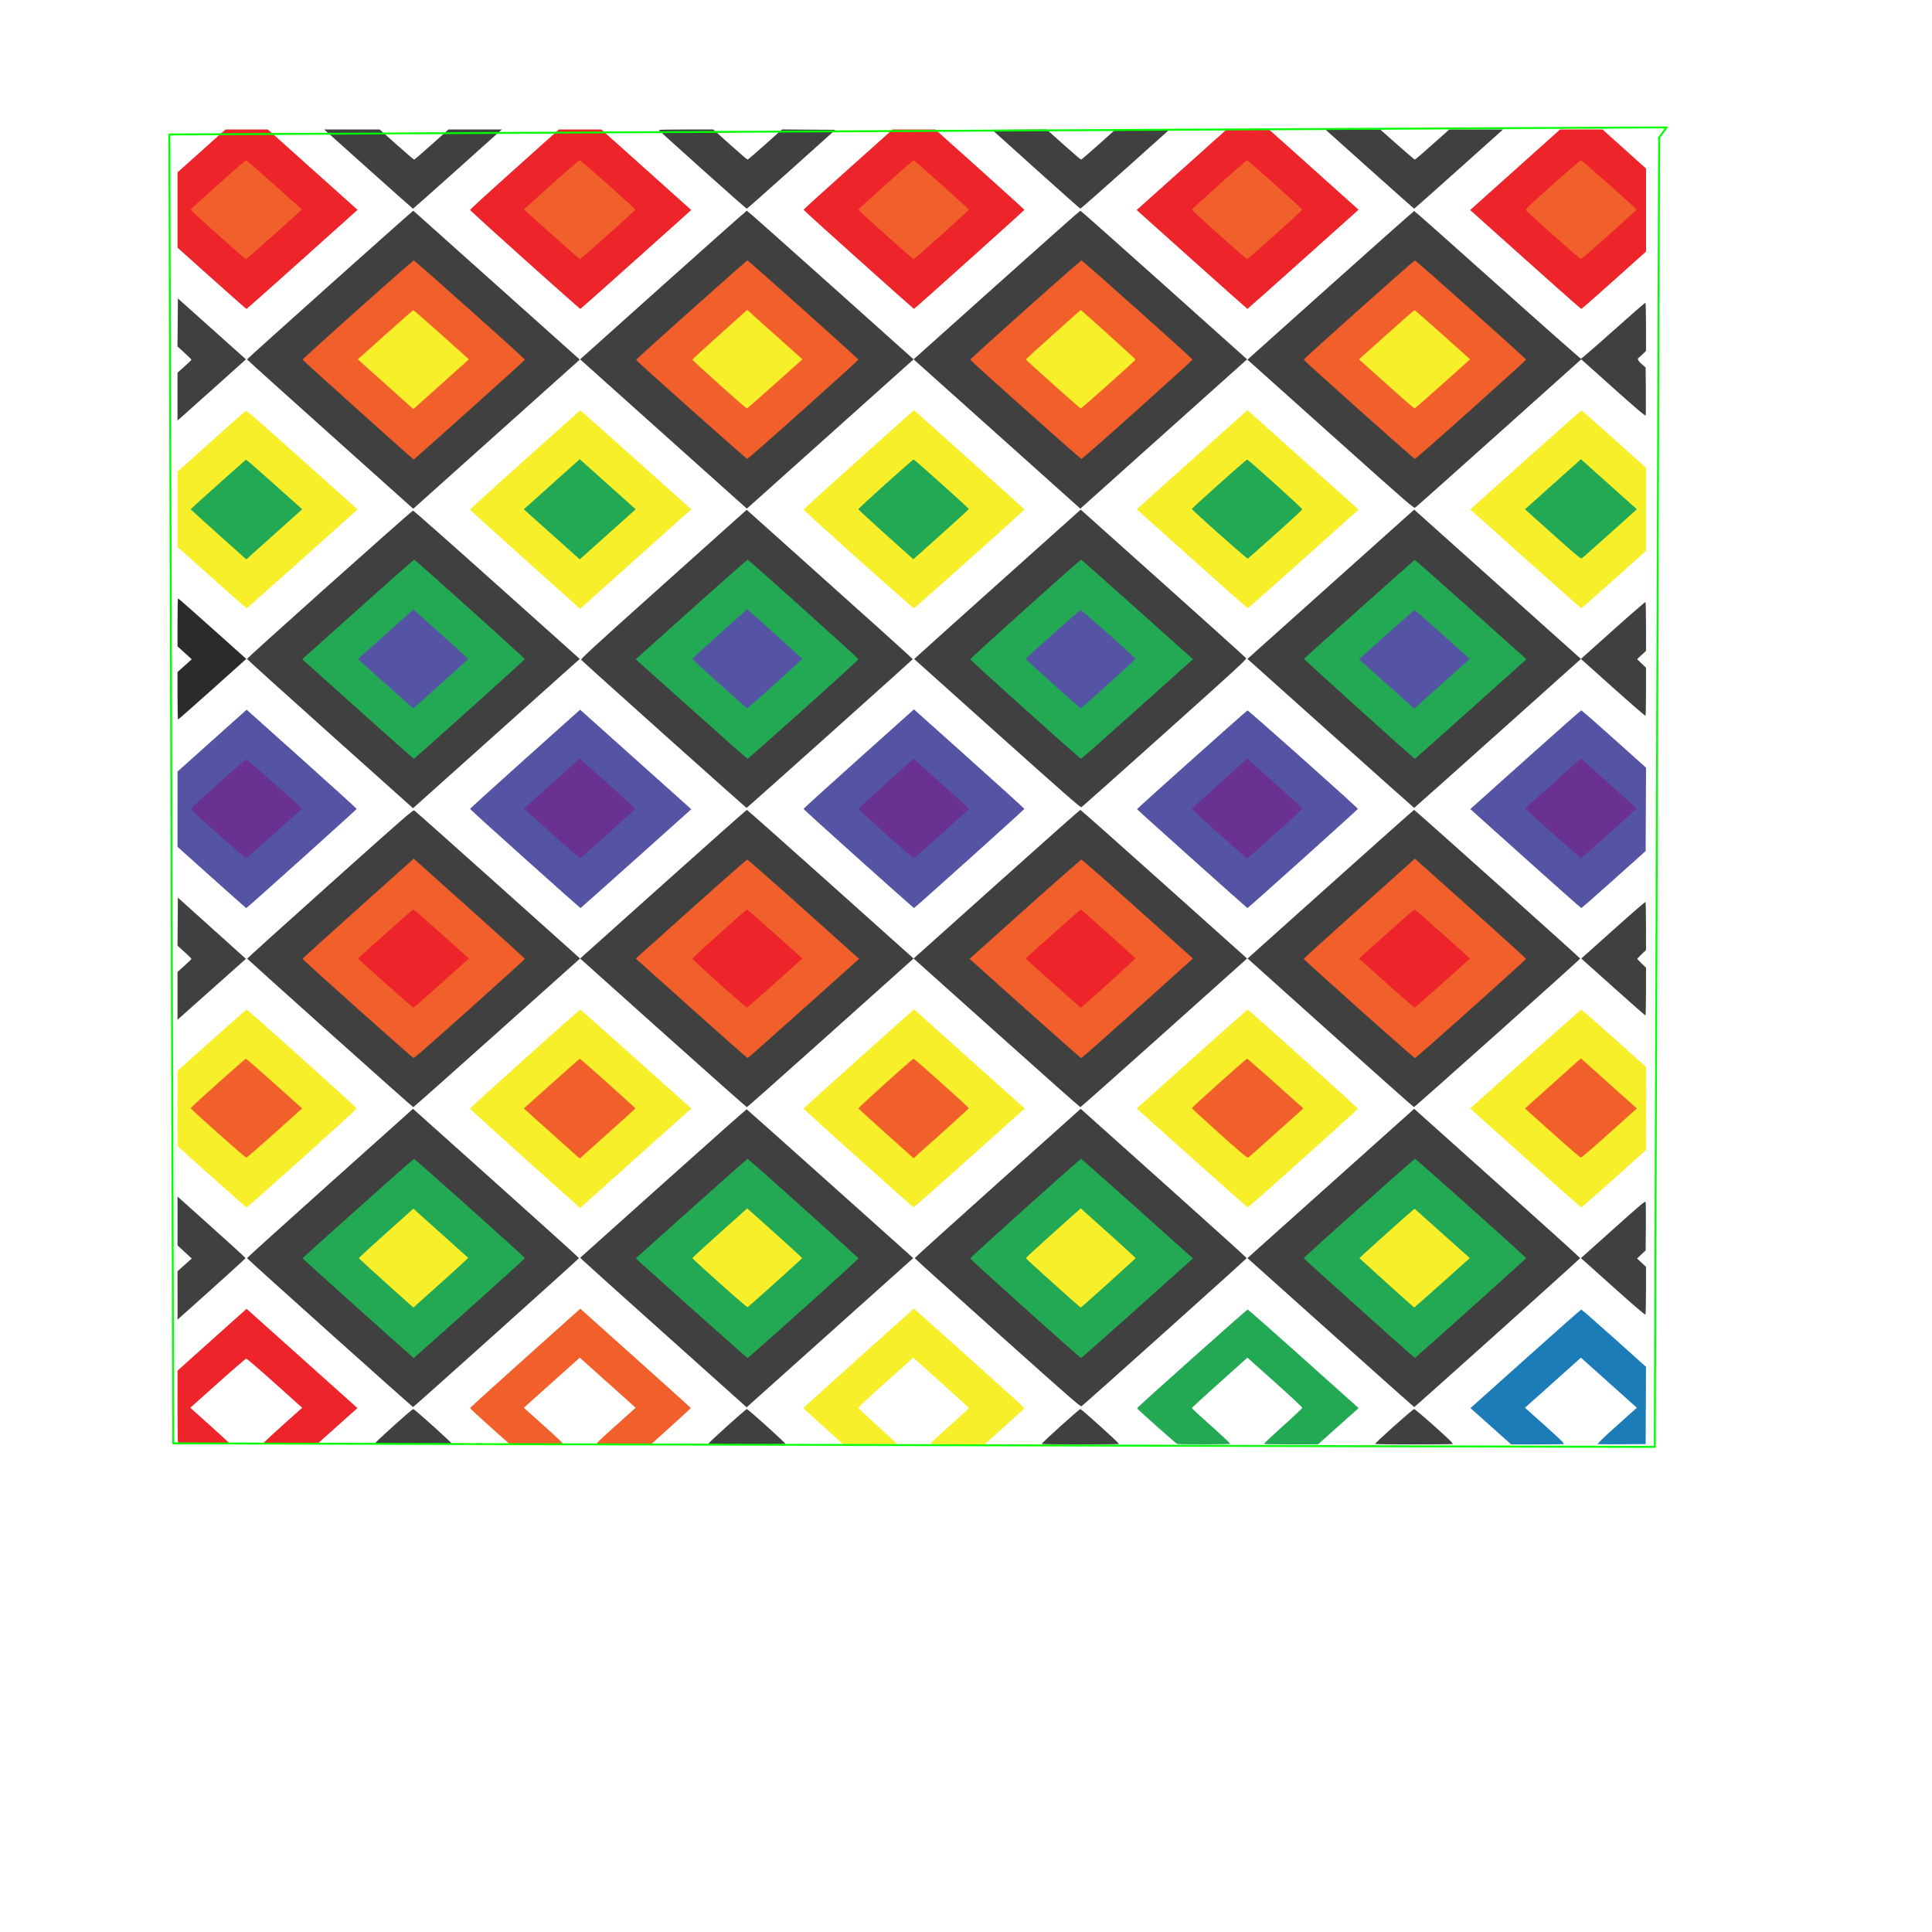 <?xml version="1.0" encoding="utf-8"?>
<!DOCTYPE svg PUBLIC "-//W3C//DTD SVG 1.1//EN" "http://www.w3.org/Graphics/SVG/1.1/DTD/svg11.dtd">
<!-- exported from Silhouette Studio® Business Edition V4.5.180ssbe -->
<svg version="1.1" xmlns="http://www.w3.org/2000/svg" xmlns:xlink="http://www.w3.org/1999/xlink" width="304.8mm" height="304.8mm" viewBox="0 0 304.8 304.8">
<defs>
<path id="path_b498e0cafc375535878a509d1e3b53b4" d="M -302.514 -55.111 L -302.514 -40.536 L -308.651 -40.536 L -308.651 -55.111 L -302.514 -55.111 Z" fill-rule="evenodd" fill="#B82669" fill-opacity="1" stroke="#FF0000" stroke-opacity="1" stroke-width="0" stroke-linecap="round" stroke-linejoin="round"/>
<path id="path_85b01d40a3c69ae625da02d7657bfef6" d="M 156.356 113.858 L 156.356 113.858 L 157.603 113.858 L 157.603 113.858 L 156.356 113.858 Z" fill-rule="evenodd" fill="#B82669" fill-opacity="1" stroke="#FF0000" stroke-opacity="1" stroke-width="0" stroke-linecap="round" stroke-linejoin="round"/>
<path id="path_a32404d0f2acc4f0b910c610fdde7f42" d="M 28.084 227.807 C 28.042 227.769 28.007 225.151 28.007 221.989 L 28.007 216.24 L 33.454 211.361 L 38.9 206.482 L 47.646 214.312 L 56.392 222.143 L 53.185 225.009 L 49.978 227.876 L 45.761 227.876 C 43.442 227.876 41.508 227.844 41.464 227.804 C 41.419 227.763 42.798 226.462 44.528 224.912 L 47.675 222.093 L 43.352 218.218 C 40.975 216.087 38.951 214.343 38.854 214.343 C 38.758 214.343 36.733 216.085 34.355 218.215 L 30.032 222.087 L 30.548 222.562 C 30.833 222.824 32.242 224.09 33.682 225.375 C 35.121 226.661 36.273 227.75 36.242 227.794 C 36.174 227.893 28.194 227.906 28.084 227.807 Z" fill-rule="evenodd" fill="#ED252B" fill-opacity="1" stroke="#FF0000" stroke-opacity="1" stroke-width="0" stroke-linecap="round" stroke-linejoin="round"/>
<path id="path_54d742f9302809b926ab61eb046e4623" d="M 59.078 227.81 C 58.924 227.754 64.982 222.298 65.198 222.298 C 65.392 222.298 71.414 227.717 71.316 227.804 C 71.226 227.885 59.299 227.89 59.078 227.81 Z" fill-rule="evenodd" fill="#404040" fill-opacity="1" stroke="#FF0000" stroke-opacity="1" stroke-width="0" stroke-linecap="round" stroke-linejoin="round"/>
<path id="path_9e22acf35b25a0a268d933ff83750de1" d="M 77.306 225.064 C 75.575 223.517 74.158 222.203 74.158 222.145 C 74.158 222.087 78.071 218.535 82.854 214.252 L 91.551 206.466 L 100.276 214.279 C 105.075 218.576 109.001 222.113 109.001 222.139 C 109.001 222.165 107.595 223.455 105.877 225.006 L 102.753 227.825 L 98.637 227.855 C 96.374 227.872 94.395 227.857 94.241 227.823 C 93.987 227.766 94.25 227.501 97.125 224.925 L 100.289 222.091 L 95.877 218.14 L 91.466 214.19 L 87.053 218.141 L 82.64 222.092 L 85.787 224.911 C 87.518 226.462 88.898 227.764 88.853 227.804 C 88.809 227.844 86.901 227.877 84.614 227.877 L 80.455 227.877 L 77.306 225.064 Z" fill-rule="evenodd" fill="#F15F2B" fill-opacity="1" stroke="#FF0000" stroke-opacity="1" stroke-width="0" stroke-linecap="round" stroke-linejoin="round"/>
<path id="path_88c1db255bbc46ff8a835f76e0600059" d="M 111.727 227.804 C 111.636 227.722 117.645 222.298 117.827 222.298 C 118.01 222.298 124.019 227.722 123.927 227.804 C 123.821 227.899 111.834 227.899 111.727 227.804 Z" fill-rule="evenodd" fill="#404040" fill-opacity="1" stroke="#FF0000" stroke-opacity="1" stroke-width="0" stroke-linecap="round" stroke-linejoin="round"/>
<path id="path_3415c4a7a2692e5cd2c1c1edf8490f1b" d="M 129.918 225.064 C 128.186 223.517 126.769 222.203 126.769 222.145 C 126.769 222.087 130.688 218.53 135.479 214.24 L 144.189 206.441 L 152.901 214.24 C 157.692 218.529 161.612 222.086 161.612 222.144 C 161.612 222.203 160.195 223.517 158.464 225.064 L 155.315 227.877 L 151.086 227.877 C 148.727 227.877 146.83 227.836 146.794 227.784 C 146.759 227.734 148.106 226.467 149.787 224.97 C 151.468 223.472 152.844 222.2 152.844 222.143 C 152.844 222.085 150.871 220.273 148.461 218.115 L 144.078 214.192 L 139.75 218.062 C 137.37 220.191 135.422 222.004 135.422 222.09 C 135.422 222.177 136.795 223.476 138.473 224.978 C 140.151 226.48 141.498 227.746 141.466 227.793 C 141.434 227.839 139.531 227.877 137.237 227.877 L 133.066 227.877 L 129.918 225.064 Z" fill-rule="evenodd" fill="#F7EF29" fill-opacity="1" stroke="#FF0000" stroke-opacity="1" stroke-width="0" stroke-linecap="round" stroke-linejoin="round"/>
<path id="path_560c9c70dbd72cb4e14003c164fea65d" d="M 164.339 227.804 C 164.247 227.722 170.256 222.298 170.439 222.298 C 170.621 222.298 176.63 227.722 176.539 227.804 C 176.432 227.899 164.445 227.899 164.339 227.804 Z" fill-rule="evenodd" fill="#404040" fill-opacity="1" stroke="#FF0000" stroke-opacity="1" stroke-width="0" stroke-linecap="round" stroke-linejoin="round"/>
<path id="path_0b1c85f0e70d9b72069585e72cb18ddf" d="M 185.726 227.806 C 185.521 227.741 179.38 222.285 179.38 222.167 C 179.38 222.036 196.692 206.595 196.839 206.595 C 196.914 206.595 200.883 210.094 205.658 214.37 L 214.341 222.146 L 211.134 225.011 L 207.926 227.877 L 203.698 227.877 C 201.372 227.877 199.443 227.839 199.411 227.793 C 199.379 227.746 200.726 226.48 202.404 224.978 C 204.082 223.476 205.455 222.177 205.455 222.09 C 205.455 222.004 203.507 220.191 201.127 218.062 L 196.799 214.192 L 192.416 218.115 C 190.006 220.273 188.034 222.085 188.034 222.142 C 188.034 222.2 189.41 223.471 191.091 224.968 C 192.773 226.465 194.119 227.732 194.084 227.783 C 194.016 227.881 186.032 227.903 185.726 227.806 Z" fill-rule="evenodd" fill="#23A954" fill-opacity="1" stroke="#FF0000" stroke-opacity="1" stroke-width="0" stroke-linecap="round" stroke-linejoin="round"/>
<path id="path_3ee42f018a518de680bcba2cba00ab63" d="M 216.95 227.804 C 216.839 227.705 222.887 222.298 223.107 222.298 C 223.203 222.298 224.65 223.523 226.321 225.021 C 228.665 227.12 229.316 227.759 229.167 227.81 C 228.902 227.901 217.052 227.895 216.95 227.804 Z" fill-rule="evenodd" fill="#404040" fill-opacity="1" stroke="#FF0000" stroke-opacity="1" stroke-width="0" stroke-linecap="round" stroke-linejoin="round"/>
<path id="path_99f22133887de1e42625da51f7937321" d="M 235.196 225.011 L 231.989 222.146 L 240.672 214.37 C 245.447 210.094 249.408 206.595 249.472 206.595 C 249.537 206.595 251.861 208.63 254.637 211.118 L 259.683 215.641 L 259.654 221.733 L 259.624 227.825 L 255.933 227.852 C 253.903 227.867 252.166 227.854 252.074 227.822 C 251.959 227.782 252.909 226.865 255.071 224.928 L 258.237 222.092 L 253.824 218.141 L 249.411 214.19 L 245 218.14 L 240.588 222.091 L 243.743 224.917 C 246.174 227.096 246.853 227.759 246.704 227.81 C 246.597 227.847 244.686 227.877 242.457 227.877 L 238.404 227.877 L 235.196 225.011 Z" fill-rule="evenodd" fill="#1B7CB8" fill-opacity="1" stroke="#FF0000" stroke-opacity="1" stroke-width="0" stroke-linecap="round" stroke-linejoin="round"/>
<path id="path_af0cf85fc15bc3cc78d04c7c973861b3" d="M 52.034 210.288 C 44.848 203.853 38.968 198.541 38.968 198.484 C 38.968 198.428 44.861 193.105 52.063 186.655 L 65.158 174.93 L 78.253 186.655 C 85.456 193.105 91.349 198.428 91.349 198.485 C 91.349 198.586 65.271 221.988 65.158 221.988 C 65.126 221.988 59.221 216.723 52.034 210.288 Z" fill-rule="evenodd" fill="#404040" fill-opacity="1" stroke="#FF0000" stroke-opacity="1" stroke-width="0" stroke-linecap="round" stroke-linejoin="round"/>
<path id="path_4a7fc4e040da2357a7044b3717c29091" d="M 74.071 206.414 C 78.878 202.11 82.811 198.543 82.811 198.487 C 82.811 198.341 65.477 182.833 65.314 182.833 C 65.18 182.833 47.737 198.406 47.737 198.525 C 47.737 198.6 65.19 214.24 65.273 214.24 C 65.305 214.24 69.264 210.718 74.071 206.414 Z" fill-rule="evenodd" fill="#23A954" fill-opacity="1" stroke="#FF0000" stroke-opacity="1" stroke-width="0" stroke-linecap="round" stroke-linejoin="round"/>
<path id="path_6f1de7648dfda49102dd95c309c91e87" d="M 105.054 210.613 C 98.047 204.34 92.141 199.03 91.928 198.813 L 91.541 198.418 L 104.626 186.7 C 111.823 180.254 117.75 174.993 117.797 175.007 C 117.845 175.021 123.777 180.309 130.98 186.758 L 144.076 198.483 L 130.935 210.251 L 117.793 222.019 L 105.054 210.613 Z" fill-rule="evenodd" fill="#404040" fill-opacity="1" stroke="#FF0000" stroke-opacity="1" stroke-width="0" stroke-linecap="round" stroke-linejoin="round"/>
<path id="path_23f8963704c00345b7d9a175b282788d" d="M 126.741 206.464 C 131.516 202.187 135.422 198.619 135.422 198.535 C 135.422 198.367 118.13 182.833 117.943 182.833 C 117.879 182.833 113.881 186.366 109.059 190.685 L 100.291 198.536 L 109.059 206.388 C 113.881 210.706 117.879 214.24 117.943 214.24 C 118.007 214.24 121.966 210.741 126.741 206.464 Z" fill-rule="evenodd" fill="#23A954" fill-opacity="1" stroke="#FF0000" stroke-opacity="1" stroke-width="0" stroke-linecap="round" stroke-linejoin="round"/>
<path id="path_5a5e6bceaa4ddcca7142c633f061c9e7" d="M 157.362 210.278 C 150.181 203.849 144.306 198.541 144.306 198.484 C 144.306 198.427 150.199 193.105 157.401 186.655 L 170.496 174.93 L 183.591 186.655 C 190.794 193.105 196.686 198.426 196.686 198.482 C 196.686 198.591 170.939 221.678 170.615 221.859 C 170.446 221.953 168.489 220.243 157.362 210.278 Z" fill-rule="evenodd" fill="#404040" fill-opacity="1" stroke="#FF0000" stroke-opacity="1" stroke-width="0" stroke-linecap="round" stroke-linejoin="round"/>
<path id="path_eeb4757ac13ef58a0b9f40fc095fa8d5" d="M 179.438 206.388 L 188.206 198.536 L 179.438 190.685 C 174.615 186.366 170.618 182.833 170.554 182.833 C 170.365 182.833 153.075 198.367 153.075 198.537 C 153.075 198.706 170.368 214.24 170.556 214.24 C 170.619 214.24 174.615 210.706 179.438 206.388 Z" fill-rule="evenodd" fill="#23A954" fill-opacity="1" stroke="#FF0000" stroke-opacity="1" stroke-width="0" stroke-linecap="round" stroke-linejoin="round"/>
<path id="path_45b85295d382c103cf2e0116e92e1ab3" d="M 209.926 210.236 L 196.802 198.484 L 209.955 186.707 L 223.107 174.93 L 236.202 186.655 C 243.405 193.105 249.298 198.428 249.298 198.485 C 249.298 198.586 223.22 221.988 223.107 221.988 C 223.075 221.988 217.144 216.7 209.926 210.236 Z" fill-rule="evenodd" fill="#404040" fill-opacity="1" stroke="#FF0000" stroke-opacity="1" stroke-width="0" stroke-linecap="round" stroke-linejoin="round"/>
<path id="path_103498747402d81b35f46f469f474562" d="M 232.02 206.414 C 236.827 202.11 240.76 198.542 240.76 198.487 C 240.76 198.324 223.416 182.833 223.234 182.833 C 223.063 182.833 205.686 198.348 205.686 198.501 C 205.686 198.591 223.121 214.239 223.222 214.239 C 223.254 214.239 227.213 210.718 232.02 206.414 Z" fill-rule="evenodd" fill="#23A954" fill-opacity="1" stroke="#FF0000" stroke-opacity="1" stroke-width="0" stroke-linecap="round" stroke-linejoin="round"/>
<path id="path_c98f7a65658b9254120be7475b9e5b80" d="M 28.007 204.375 L 28.007 200.555 L 29.126 199.55 L 30.244 198.545 L 29.126 197.513 L 28.007 196.481 L 28.007 192.628 L 28.007 188.774 L 33.372 193.577 C 36.323 196.219 38.737 198.427 38.737 198.485 C 38.737 198.542 36.323 200.75 33.372 203.392 L 28.007 208.195 L 28.007 204.375 Z" fill-rule="evenodd" fill="#404040" fill-opacity="1" stroke="#FF0000" stroke-opacity="1" stroke-width="0" stroke-linecap="round" stroke-linejoin="round"/>
<path id="path_b631e1adfff51387efc29c59add1432f" d="M 254.456 203 L 249.413 198.484 L 254.482 193.946 C 259.062 189.845 259.558 189.432 259.621 189.659 C 259.66 189.797 259.676 191.567 259.657 193.593 L 259.624 197.276 L 258.947 197.911 L 258.271 198.546 L 258.976 199.204 L 259.682 199.861 L 259.68 203.564 C 259.679 205.6 259.638 207.323 259.589 207.392 C 259.529 207.475 257.817 206.01 254.456 203 Z" fill-rule="evenodd" fill="#404040" fill-opacity="1" stroke="#FF0000" stroke-opacity="1" stroke-width="0" stroke-linecap="round" stroke-linejoin="round"/>
<path id="path_9f1234fe7bcc5586c570bcc04834bb76" d="M 82.839 182.807 C 78.064 178.531 74.158 174.969 74.158 174.891 C 74.158 174.744 91.38 159.278 91.544 159.278 C 91.596 159.278 95.557 162.788 100.348 167.078 L 109.058 174.878 L 100.29 182.73 L 91.521 190.582 L 82.839 182.807 Z" fill-rule="evenodd" fill="#F7EF29" fill-opacity="1" stroke="#FF0000" stroke-opacity="1" stroke-width="0" stroke-linecap="round" stroke-linejoin="round"/>
<path id="path_6161b4f8f8a03b1e7626df4a0510fa3d" d="M 100.233 174.862 C 100.233 174.772 91.585 167.026 91.484 167.026 C 91.441 167.026 89.433 168.793 87.023 170.952 L 82.64 174.877 L 87.053 178.828 L 91.465 182.779 L 95.849 178.855 C 98.26 176.697 100.233 174.9 100.233 174.862 Z" fill-rule="evenodd" fill="#F15F2B" fill-opacity="1" stroke="#FF0000" stroke-opacity="1" stroke-width="0" stroke-linecap="round" stroke-linejoin="round"/>
<path id="path_5cead34ec4e33a13fab0695363f5f0d6" d="M 33.401 185.648 L 28.007 180.818 L 28.007 174.877 L 28.007 168.937 L 33.402 164.107 C 36.369 161.451 38.848 159.278 38.911 159.278 C 39.099 159.278 56.274 174.709 56.274 174.878 C 56.274 175.048 39.098 190.478 38.91 190.478 C 38.846 190.478 36.367 188.304 33.401 185.648 Z" fill-rule="evenodd" fill="#F7EF29" fill-opacity="1" stroke="#FF0000" stroke-opacity="1" stroke-width="0" stroke-linecap="round" stroke-linejoin="round"/>
<path id="path_fc12e6964ca454a8327c8fe94a9b8b6d" d="M 43.346 178.745 L 47.667 174.868 L 43.289 170.947 C 40.882 168.791 38.86 167.026 38.796 167.026 C 38.645 167.026 30.084 174.69 30.084 174.825 C 30.084 174.995 38.664 182.627 38.852 182.624 C 38.948 182.623 40.97 180.877 43.346 178.745 Z" fill-rule="evenodd" fill="#F15F2B" fill-opacity="1" stroke="#FF0000" stroke-opacity="1" stroke-width="0" stroke-linecap="round" stroke-linejoin="round"/>
<path id="path_26f95b848ff1d6e9cbc5458b29165003" d="M 135.393 182.726 C 130.65 178.471 126.769 174.952 126.769 174.907 C 126.769 174.863 130.689 171.316 135.48 167.026 L 144.191 159.227 L 152.93 167.052 L 161.67 174.878 L 152.959 182.678 C 148.168 186.968 144.197 190.475 144.133 190.471 C 144.07 190.467 140.137 186.982 135.393 182.726 Z" fill-rule="evenodd" fill="#F7EF29" fill-opacity="1" stroke="#FF0000" stroke-opacity="1" stroke-width="0" stroke-linecap="round" stroke-linejoin="round"/>
<path id="path_2191d802f16974e840cc38fe7058c3ee" d="M 152.844 174.826 C 152.844 174.69 144.283 167.026 144.132 167.026 C 143.943 167.026 135.389 174.739 135.437 174.866 C 135.461 174.93 137.427 176.726 139.806 178.856 L 144.131 182.73 L 148.487 178.83 C 150.883 176.685 152.844 174.884 152.844 174.826 Z" fill-rule="evenodd" fill="#F15F2B" fill-opacity="1" stroke="#FF0000" stroke-opacity="1" stroke-width="0" stroke-linecap="round" stroke-linejoin="round"/>
<path id="path_0e99cc52d1e022e204ec3a4eb04a90c3" d="M 188.033 182.678 L 179.323 174.878 L 188.033 167.078 C 192.824 162.788 196.783 159.278 196.831 159.278 C 196.982 159.278 214.224 174.769 214.224 174.905 C 214.224 175.056 197.028 190.478 196.859 190.478 C 196.796 190.478 192.824 186.968 188.033 182.678 Z" fill-rule="evenodd" fill="#F7EF29" fill-opacity="1" stroke="#FF0000" stroke-opacity="1" stroke-width="0" stroke-linecap="round" stroke-linejoin="round"/>
<path id="path_cecb9b318d09694b1e823ff0a0dd73ec" d="M 201.354 178.7 L 205.617 174.869 L 201.239 170.948 C 198.831 168.791 196.809 167.026 196.745 167.026 C 196.594 167.026 188.033 174.69 188.033 174.825 C 188.033 174.882 189.99 176.681 192.381 178.823 C 195.809 181.893 196.767 182.697 196.909 182.624 C 197.009 182.572 199.009 180.807 201.354 178.7 Z" fill-rule="evenodd" fill="#F15F2B" fill-opacity="1" stroke="#FF0000" stroke-opacity="1" stroke-width="0" stroke-linecap="round" stroke-linejoin="round"/>
<path id="path_0d5ad15962d79b4e1cac7661c0e7c4aa" d="M 240.644 182.677 L 231.936 174.877 L 240.645 167.077 C 245.435 162.788 249.408 159.278 249.472 159.278 C 249.537 159.278 251.86 161.313 254.636 163.801 L 259.682 168.323 L 259.682 174.878 L 259.682 181.433 L 254.636 185.955 C 251.86 188.443 249.536 190.478 249.471 190.478 C 249.406 190.478 245.434 186.968 240.644 182.677 Z" fill-rule="evenodd" fill="#F7EF29" fill-opacity="1" stroke="#FF0000" stroke-opacity="1" stroke-width="0" stroke-linecap="round" stroke-linejoin="round"/>
<path id="path_f0b8401f65e3397bcc15ca47aa337531" d="M 253.913 178.751 L 258.235 174.875 L 253.824 170.925 L 249.413 166.975 L 245 170.926 L 240.588 174.878 L 244.913 178.752 C 247.292 180.883 249.318 182.626 249.415 182.626 C 249.511 182.626 251.535 180.882 253.913 178.751 Z" fill-rule="evenodd" fill="#F15F2B" fill-opacity="1" stroke="#FF0000" stroke-opacity="1" stroke-width="0" stroke-linecap="round" stroke-linejoin="round"/>
<path id="path_b4ab59a4bdd162fcb62404ff0f74fda2" d="M 52.063 162.998 C 44.893 156.578 39.013 151.289 38.997 151.246 C 38.981 151.203 44.854 145.898 52.047 139.457 C 63.524 129.18 65.153 127.759 65.344 127.854 C 65.464 127.913 71.401 133.194 78.538 139.589 L 91.515 151.216 L 78.408 162.944 C 71.2 169.394 65.257 174.671 65.201 174.671 C 65.145 174.671 59.233 169.418 52.063 162.998 Z" fill-rule="evenodd" fill="#404040" fill-opacity="1" stroke="#FF0000" stroke-opacity="1" stroke-width="0" stroke-linecap="round" stroke-linejoin="round"/>
<path id="path_2bc9f9edb6909639bfac2e5a4aa4efbe" d="M 74.129 159.149 C 78.904 154.874 82.811 151.328 82.811 151.271 C 82.811 151.213 78.865 147.634 74.042 143.316 L 65.272 135.467 L 56.504 143.317 C 51.682 147.635 47.737 151.214 47.737 151.271 C 47.737 151.439 65.084 166.923 65.273 166.923 C 65.368 166.923 69.353 163.425 74.129 159.149 Z" fill-rule="evenodd" fill="#F15F2B" fill-opacity="1" stroke="#FF0000" stroke-opacity="1" stroke-width="0" stroke-linecap="round" stroke-linejoin="round"/>
<path id="path_88874e817816cba3ab556f75268e2e71" d="M 104.617 162.946 L 91.522 151.22 L 104.617 139.494 C 111.819 133.045 117.764 127.768 117.827 127.768 C 117.891 127.768 123.836 133.045 131.038 139.494 L 144.132 151.22 L 131.038 162.946 C 123.836 169.395 117.891 174.671 117.827 174.671 C 117.764 174.671 111.819 169.395 104.617 162.946 Z" fill-rule="evenodd" fill="#404040" fill-opacity="1" stroke="#FF0000" stroke-opacity="1" stroke-width="0" stroke-linecap="round" stroke-linejoin="round"/>
<path id="path_a8613c0290d4123702769fe6fa3b5b03" d="M 126.797 159.097 L 135.537 151.272 L 126.798 143.446 C 121.991 139.142 117.981 135.621 117.885 135.622 C 117.79 135.623 113.794 139.135 109.007 143.427 L 100.301 151.229 L 109.064 159.076 C 113.883 163.392 117.879 166.923 117.942 166.923 C 118.006 166.923 121.99 163.402 126.797 159.097 Z" fill-rule="evenodd" fill="#F15F2B" fill-opacity="1" stroke="#FF0000" stroke-opacity="1" stroke-width="0" stroke-linecap="round" stroke-linejoin="round"/>
<path id="path_f3985d54e3c70baa3c6d848eb0ac83cf" d="M 157.228 162.946 L 144.134 151.221 L 157.228 139.494 C 164.429 133.045 170.374 127.768 170.438 127.768 C 170.502 127.768 176.447 133.045 183.649 139.494 L 196.744 151.22 L 183.649 162.946 C 176.447 169.395 170.502 174.671 170.439 174.671 C 170.375 174.671 164.43 169.395 157.228 162.946 Z" fill-rule="evenodd" fill="#404040" fill-opacity="1" stroke="#FF0000" stroke-opacity="1" stroke-width="0" stroke-linecap="round" stroke-linejoin="round"/>
<path id="path_b5b610e34d0c247a7a3f2cd5a27d2f94" d="M 179.197 159.319 C 183.856 155.137 187.787 151.602 187.933 151.464 L 188.197 151.212 L 179.491 143.416 C 174.703 139.128 170.707 135.62 170.612 135.62 C 170.517 135.62 166.506 139.141 161.699 143.445 L 152.959 151.271 L 161.698 159.097 C 166.505 163.401 170.503 166.923 170.582 166.923 C 170.661 166.923 174.538 163.501 179.197 159.319 Z" fill-rule="evenodd" fill="#F15F2B" fill-opacity="1" stroke="#FF0000" stroke-opacity="1" stroke-width="0" stroke-linecap="round" stroke-linejoin="round"/>
<path id="path_0f26d01dbc54cdd5cf5e7ce7b33990b4" d="M 209.88 162.934 L 196.825 151.218 L 209.914 139.493 C 217.114 133.044 223.044 127.768 223.094 127.768 C 223.209 127.768 249.298 151.125 249.298 151.228 C 249.298 151.363 223.205 174.672 223.067 174.66 C 222.994 174.654 217.06 169.377 209.88 162.934 Z" fill-rule="evenodd" fill="#404040" fill-opacity="1" stroke="#FF0000" stroke-opacity="1" stroke-width="0" stroke-linecap="round" stroke-linejoin="round"/>
<path id="path_ad66a7eb3a6c0b50ed14208d201f0579" d="M 232.078 159.148 C 236.853 154.872 240.76 151.327 240.76 151.27 C 240.76 151.214 236.814 147.635 231.992 143.317 L 223.224 135.467 L 214.455 143.316 C 209.632 147.634 205.686 151.213 205.686 151.27 C 205.686 151.44 223.033 166.923 223.223 166.923 C 223.318 166.923 227.303 163.424 232.078 159.148 Z" fill-rule="evenodd" fill="#F15F2B" fill-opacity="1" stroke="#FF0000" stroke-opacity="1" stroke-width="0" stroke-linecap="round" stroke-linejoin="round"/>
<path id="path_e86c15691f93fd18820ad26522821947" d="M 28.007 157.105 L 28.007 153.334 L 29.102 152.354 C 29.704 151.816 30.198 151.329 30.198 151.273 C 30.199 151.218 29.706 150.728 29.102 150.185 L 28.005 149.199 L 28.035 145.405 L 28.065 141.611 L 33.431 146.441 L 38.797 151.272 L 33.402 156.074 L 28.007 160.877 L 28.007 157.105 Z" fill-rule="evenodd" fill="#404040" fill-opacity="1" stroke="#FF0000" stroke-opacity="1" stroke-width="0" stroke-linecap="round" stroke-linejoin="round"/>
<path id="path_1bdedf99ba5a0d1a27c33474586e7b8c" d="M 254.488 155.714 L 249.467 151.222 L 254.493 146.723 C 257.257 144.248 259.555 142.256 259.6 142.296 C 259.645 142.337 259.681 144.06 259.681 146.126 L 259.681 149.882 L 258.989 150.548 C 258.608 150.915 258.297 151.24 258.297 151.271 C 258.297 151.303 258.608 151.628 258.989 151.995 L 259.681 152.661 L 259.681 156.434 C 259.681 158.51 259.642 160.208 259.595 160.207 C 259.547 160.207 257.249 158.185 254.488 155.714 Z" fill-rule="evenodd" fill="#404040" fill-opacity="1" stroke="#FF0000" stroke-opacity="1" stroke-width="0" stroke-linecap="round" stroke-linejoin="round"/>
<path id="path_dc098ea491851afbf1396e97c7f5314a" d="M 33.4 138.432 L 28.007 133.6 L 28.007 127.662 L 28.007 121.724 L 33.459 116.843 L 38.911 111.962 L 47.593 119.736 C 52.368 124.012 56.274 127.557 56.274 127.614 C 56.274 127.716 38.965 143.265 38.851 143.265 C 38.818 143.265 36.365 141.09 33.4 138.432 Z" fill-rule="evenodd" fill="#5553A4" fill-opacity="1" stroke="#FF0000" stroke-opacity="1" stroke-width="0" stroke-linecap="round" stroke-linejoin="round"/>
<path id="path_be96d8ec2bd87ca3ce408334ebfa2e9f" d="M 43.295 131.487 L 47.678 127.561 L 43.352 123.687 C 40.973 121.556 38.949 119.813 38.853 119.813 C 38.757 119.813 36.739 121.55 34.369 123.673 C 30.608 127.042 30.075 127.558 30.179 127.728 C 30.347 128 38.662 135.413 38.799 135.413 C 38.861 135.413 40.884 133.647 43.295 131.487 Z" fill-rule="evenodd" fill="#693291" fill-opacity="1" stroke="#FF0000" stroke-opacity="1" stroke-width="0" stroke-linecap="round" stroke-linejoin="round"/>
<path id="path_73c25aeea68522537150a51242d09c5c" d="M 82.839 135.49 C 78.064 131.214 74.158 127.669 74.158 127.613 C 74.158 127.556 78.065 124.011 82.84 119.735 L 91.522 111.962 L 100.29 119.813 L 109.058 127.665 L 100.348 135.465 C 95.557 139.755 91.611 143.265 91.579 143.265 C 91.547 143.265 87.614 139.766 82.839 135.49 Z" fill-rule="evenodd" fill="#5553A4" fill-opacity="1" stroke="#FF0000" stroke-opacity="1" stroke-width="0" stroke-linecap="round" stroke-linejoin="round"/>
<path id="path_4a0c9120ed81d7c264987667bb73a8f3" d="M 95.915 131.542 C 98.29 129.413 100.233 127.635 100.233 127.59 C 100.233 127.545 98.26 125.743 95.85 123.585 L 91.467 119.662 L 87.052 123.611 L 82.638 127.56 L 87.021 131.487 C 89.432 133.646 91.449 135.413 91.502 135.413 C 91.555 135.413 93.541 133.671 95.915 131.542 Z" fill-rule="evenodd" fill="#693291" fill-opacity="1" stroke="#FF0000" stroke-opacity="1" stroke-width="0" stroke-linecap="round" stroke-linejoin="round"/>
<path id="path_ef4326953e7c8993991d35fc5dfce344" d="M 135.451 135.49 C 130.676 131.214 126.769 127.669 126.769 127.613 C 126.769 127.556 130.688 124 135.479 119.71 L 144.189 111.912 L 152.901 119.71 C 157.692 123.999 161.612 127.555 161.612 127.612 C 161.612 127.715 144.304 143.265 144.19 143.265 C 144.158 143.265 140.226 139.766 135.451 135.49 Z" fill-rule="evenodd" fill="#5553A4" fill-opacity="1" stroke="#FF0000" stroke-opacity="1" stroke-width="0" stroke-linecap="round" stroke-linejoin="round"/>
<path id="path_5a5c8493eefa09d9c363b463b3a3cbd6" d="M 148.547 131.564 C 150.91 129.447 152.844 127.669 152.844 127.612 C 152.844 127.555 150.884 125.754 148.488 123.61 L 144.133 119.711 L 139.778 123.608 C 137.382 125.751 135.422 127.552 135.422 127.61 C 135.422 127.747 143.98 135.413 144.133 135.413 C 144.197 135.413 146.183 133.681 148.547 131.564 Z" fill-rule="evenodd" fill="#693291" fill-opacity="1" stroke="#FF0000" stroke-opacity="1" stroke-width="0" stroke-linecap="round" stroke-linejoin="round"/>
<path id="path_a5f7710d9cc54ffc816b334eccf29e4f" d="M 188.062 135.49 C 183.287 131.214 179.38 127.688 179.38 127.654 C 179.38 127.56 196.646 112.129 196.805 112.081 C 196.954 112.037 214.224 127.436 214.224 127.613 C 214.224 127.715 196.915 143.265 196.801 143.265 C 196.769 143.265 192.837 139.766 188.062 135.49 Z" fill-rule="evenodd" fill="#5553A4" fill-opacity="1" stroke="#FF0000" stroke-opacity="1" stroke-width="0" stroke-linecap="round" stroke-linejoin="round"/>
<path id="path_c2bd591f0c1eb43c12311c604b2701ec" d="M 201.158 131.564 C 203.521 129.447 205.455 127.658 205.455 127.588 C 205.455 127.518 203.501 125.712 201.113 123.574 L 196.771 119.686 L 192.402 123.598 C 189.999 125.749 188.033 127.555 188.033 127.612 C 188.033 127.748 196.593 135.413 196.744 135.413 C 196.808 135.413 198.794 133.681 201.158 131.564 Z" fill-rule="evenodd" fill="#693291" fill-opacity="1" stroke="#FF0000" stroke-opacity="1" stroke-width="0" stroke-linecap="round" stroke-linejoin="round"/>
<path id="path_45d28467106de27293c134d63a595465" d="M 240.658 135.445 L 231.961 127.641 L 240.658 119.853 C 245.441 115.57 249.408 112.065 249.472 112.065 C 249.537 112.065 251.861 114.101 254.638 116.59 L 259.687 121.115 L 259.655 127.686 L 259.624 134.257 L 254.605 138.76 C 251.845 141.236 249.534 143.26 249.471 143.256 C 249.407 143.253 245.441 139.738 240.658 135.445 Z" fill-rule="evenodd" fill="#5553A4" fill-opacity="1" stroke="#FF0000" stroke-opacity="1" stroke-width="0" stroke-linecap="round" stroke-linejoin="round"/>
<path id="path_02b0b9f4864ae29e73c306b93ee8f39b" d="M 253.856 131.487 L 258.239 127.56 L 253.825 123.611 L 249.41 119.661 L 244.999 123.611 L 240.588 127.561 L 244.971 131.487 C 247.382 133.647 249.381 135.413 249.413 135.413 C 249.445 135.413 251.445 133.646 253.856 131.487 Z" fill-rule="evenodd" fill="#693291" fill-opacity="1" stroke="#FF0000" stroke-opacity="1" stroke-width="0" stroke-linecap="round" stroke-linejoin="round"/>
<path id="path_789d050ad09b3ca04cba52f1a780604c" d="M 52.064 115.784 C 44.861 109.335 38.968 104.013 38.968 103.955 C 38.968 103.786 64.969 80.555 65.159 80.555 C 65.254 80.555 71.212 85.82 78.398 92.255 L 91.464 103.955 L 78.312 115.732 L 65.159 127.509 L 52.064 115.784 Z" fill-rule="evenodd" fill="#404040" fill-opacity="1" stroke="#FF0000" stroke-opacity="1" stroke-width="0" stroke-linecap="round" stroke-linejoin="round"/>
<path id="path_e8cf0f3637372b089b5a806780f9df4f" d="M 74.067 111.909 C 78.845 107.619 82.772 104.057 82.796 103.994 C 82.843 103.868 65.52 88.303 65.332 88.303 C 65.268 88.303 61.27 91.837 56.448 96.155 L 47.68 104.007 L 56.448 111.858 C 61.27 116.177 65.253 119.71 65.298 119.71 C 65.344 119.71 69.29 116.2 74.067 111.909 Z" fill-rule="evenodd" fill="#23A954" fill-opacity="1" stroke="#FF0000" stroke-opacity="1" stroke-width="0" stroke-linecap="round" stroke-linejoin="round"/>
<path id="path_56a8604141ff29cb192f9da6fb3f6ec6" d="M 104.755 115.862 C 97.627 109.483 91.747 104.186 91.687 104.089 C 91.596 103.944 93.838 101.889 104.689 92.171 L 117.8 80.428 L 122.402 84.546 C 137.989 98.497 144.015 103.924 143.995 103.995 C 143.966 104.101 117.872 127.458 117.783 127.458 C 117.745 127.458 111.883 122.24 104.755 115.862 Z" fill-rule="evenodd" fill="#404040" fill-opacity="1" stroke="#FF0000" stroke-opacity="1" stroke-width="0" stroke-linecap="round" stroke-linejoin="round"/>
<path id="path_369bceaf3876bcf470f57a8a12f20064" d="M 126.741 111.934 C 131.516 107.658 135.422 104.09 135.422 104.005 C 135.422 103.837 118.13 88.303 117.943 88.303 C 117.879 88.303 113.881 91.837 109.059 96.155 L 100.291 104.007 L 109.059 111.858 C 113.881 116.177 117.879 119.71 117.943 119.71 C 118.007 119.71 121.966 116.211 126.741 111.934 Z" fill-rule="evenodd" fill="#23A954" fill-opacity="1" stroke="#FF0000" stroke-opacity="1" stroke-width="0" stroke-linecap="round" stroke-linejoin="round"/>
<path id="path_7f579e98a4b6e3a89ec535e3eee16757" d="M 157.336 115.722 C 150.138 109.274 144.237 103.986 144.224 103.972 C 144.211 103.958 150.116 98.649 157.348 92.174 L 170.495 80.401 L 183.483 92.023 C 190.626 98.415 196.524 103.733 196.591 103.84 C 196.697 104.011 195.123 105.459 183.748 115.65 C 176.618 122.038 170.703 127.305 170.604 127.355 C 170.462 127.426 167.62 124.934 157.336 115.722 Z" fill-rule="evenodd" fill="#404040" fill-opacity="1" stroke="#FF0000" stroke-opacity="1" stroke-width="0" stroke-linecap="round" stroke-linejoin="round"/>
<path id="path_c76d7d7053a20a7fff36da6d85ea387d" d="M 179.438 111.858 L 188.206 104.007 L 179.438 96.155 C 174.615 91.837 170.618 88.303 170.554 88.303 C 170.366 88.303 153.075 103.837 153.075 104.006 C 153.075 104.174 170.371 119.71 170.557 119.71 C 170.619 119.71 174.615 116.177 179.438 111.858 Z" fill-rule="evenodd" fill="#23A954" fill-opacity="1" stroke="#FF0000" stroke-opacity="1" stroke-width="0" stroke-linecap="round" stroke-linejoin="round"/>
<path id="path_4a2770b4e8d6f68f181b4c29997c2c75" d="M 209.926 115.706 L 196.802 103.955 L 209.954 92.178 L 223.106 80.401 L 236.26 92.178 L 249.413 103.954 L 254.466 99.43 C 257.245 96.943 259.555 94.94 259.6 94.98 C 259.645 95.02 259.682 96.769 259.682 98.867 L 259.682 102.681 L 258.979 103.337 L 258.276 103.992 L 258.979 104.668 L 259.682 105.344 L 259.682 109.101 C 259.682 111.167 259.645 112.89 259.6 112.93 C 259.555 112.97 257.245 110.967 254.466 108.479 L 249.413 103.956 L 236.288 115.707 C 229.069 122.17 223.137 127.458 223.106 127.458 C 223.075 127.458 217.144 122.17 209.926 115.706 Z" fill-rule="evenodd" fill="#404040" fill-opacity="1" stroke="#FF0000" stroke-opacity="1" stroke-width="0" stroke-linecap="round" stroke-linejoin="round"/>
<path id="path_e447d8d936b0efca394bb244bcbf33f1" d="M 232.049 111.858 L 240.817 104.007 L 232.049 96.155 C 227.226 91.836 223.238 88.316 223.186 88.332 C 223.081 88.363 205.837 103.767 205.725 103.93 C 205.665 104.017 223.066 119.71 223.223 119.71 C 223.255 119.71 227.227 116.177 232.049 111.858 Z" fill-rule="evenodd" fill="#23A954" fill-opacity="1" stroke="#FF0000" stroke-opacity="1" stroke-width="0" stroke-linecap="round" stroke-linejoin="round"/>
<path id="path_8321e7b300a1be18ecb37ecc9cf8aeac" d="M 28.007 109.768 L 28.007 106.025 L 29.128 105.018 L 30.248 104.011 L 29.128 102.99 L 28.007 101.969 L 28.007 98.184 C 28.007 96.102 28.046 94.399 28.094 94.399 C 28.141 94.399 30.581 96.549 33.516 99.176 L 38.853 103.954 L 33.517 108.733 C 30.582 111.361 28.142 113.511 28.094 113.511 C 28.047 113.511 28.007 111.827 28.007 109.768 Z" fill-rule="evenodd" fill="#2B2B2B" fill-opacity="1" stroke="#FF0000" stroke-opacity="1" stroke-width="0" stroke-linecap="round" stroke-linejoin="round"/>
<path id="path_f02cc68c400b79aa7b9faa4756fbf677" d="M 82.839 88.277 C 78.064 84.001 74.158 80.451 74.158 80.388 C 74.158 80.273 91.441 64.748 91.569 64.748 C 91.607 64.748 95.557 68.258 100.348 72.548 L 109.058 80.348 L 100.29 88.2 L 91.521 96.052 L 82.839 88.277 Z" fill-rule="evenodd" fill="#F7EF29" fill-opacity="1" stroke="#FF0000" stroke-opacity="1" stroke-width="0" stroke-linecap="round" stroke-linejoin="round"/>
<path id="path_1a5a410eaa0a0329b19548836d4c7821" d="M 95.876 76.397 L 91.462 72.445 L 87.051 76.399 L 82.64 80.352 L 87.053 84.3 L 91.467 88.249 L 95.878 84.298 L 100.29 80.348 L 95.876 76.397 Z" fill-rule="evenodd" fill="#23A954" fill-opacity="1" stroke="#FF0000" stroke-opacity="1" stroke-width="0" stroke-linecap="round" stroke-linejoin="round"/>
<path id="path_bb15cb2e7b863595b44efad11a2c6a93" d="M 33.401 91.118 L 28.007 86.288 L 28.007 80.351 L 28.007 74.413 L 33.286 69.677 C 36.189 67.073 38.654 64.897 38.763 64.843 C 38.93 64.76 40.413 66.043 47.69 72.559 L 56.418 80.374 L 47.722 88.161 C 42.94 92.444 38.974 95.948 38.91 95.948 C 38.846 95.948 36.367 93.775 33.401 91.118 Z" fill-rule="evenodd" fill="#F7EF29" fill-opacity="1" stroke="#FF0000" stroke-opacity="1" stroke-width="0" stroke-linecap="round" stroke-linejoin="round"/>
<path id="path_f18094c4b78b4b2e0f4203d6e11536cd" d="M 43.295 76.423 C 40.884 74.263 38.87 72.509 38.819 72.524 C 38.694 72.561 30.084 80.271 30.084 80.345 C 30.084 80.377 32.058 82.169 34.47 84.326 L 38.856 88.248 L 43.267 84.298 L 47.678 80.349 L 43.295 76.423 Z" fill-rule="evenodd" fill="#23A954" fill-opacity="1" stroke="#FF0000" stroke-opacity="1" stroke-width="0" stroke-linecap="round" stroke-linejoin="round"/>
<path id="path_8a38c9b8c782f8beee92d6e67c245b73" d="M 135.393 88.226 C 130.65 83.978 126.769 80.456 126.769 80.399 C 126.769 80.343 130.689 76.786 135.48 72.497 L 144.191 64.697 L 152.901 72.497 C 157.692 76.786 161.612 80.331 161.612 80.374 C 161.612 80.521 144.346 95.948 144.182 95.948 C 144.091 95.948 140.136 92.473 135.393 88.226 Z" fill-rule="evenodd" fill="#F7EF29" fill-opacity="1" stroke="#FF0000" stroke-opacity="1" stroke-width="0" stroke-linecap="round" stroke-linejoin="round"/>
<path id="path_f85c567925769bd4d21d413317ff9c1d" d="M 152.844 80.297 C 152.844 80.162 144.284 72.497 144.133 72.497 C 143.957 72.497 135.422 80.173 135.422 80.331 C 135.422 80.408 137.375 82.216 139.761 84.35 L 144.099 88.229 L 148.472 84.315 C 150.876 82.162 152.844 80.354 152.844 80.297 Z" fill-rule="evenodd" fill="#23A954" fill-opacity="1" stroke="#FF0000" stroke-opacity="1" stroke-width="0" stroke-linecap="round" stroke-linejoin="round"/>
<path id="path_98cc2c20d2cc8ae696b9c32bf1c5dd66" d="M 188.033 88.148 L 179.323 80.348 L 188.062 72.523 L 196.802 64.697 L 205.57 72.548 L 214.339 80.399 L 205.657 88.174 C 200.882 92.45 196.923 95.948 196.859 95.948 C 196.796 95.948 192.824 92.438 188.033 88.148 Z" fill-rule="evenodd" fill="#F7EF29" fill-opacity="1" stroke="#FF0000" stroke-opacity="1" stroke-width="0" stroke-linecap="round" stroke-linejoin="round"/>
<path id="path_ac627b74c2a657ad1bb61d535ff318c6" d="M 201.212 84.283 C 203.542 82.204 205.45 80.433 205.452 80.348 C 205.455 80.182 196.935 72.497 196.747 72.497 C 196.598 72.497 188.033 80.161 188.033 80.294 C 188.033 80.475 196.723 88.192 196.852 88.126 C 196.92 88.092 198.881 86.362 201.212 84.283 Z" fill-rule="evenodd" fill="#23A954" fill-opacity="1" stroke="#FF0000" stroke-opacity="1" stroke-width="0" stroke-linecap="round" stroke-linejoin="round"/>
<path id="path_b627fe97b1106a6ee6fe843d98510190" d="M 240.654 88.157 L 231.954 80.366 L 240.68 72.557 C 245.479 68.262 249.447 64.748 249.498 64.748 C 249.548 64.748 251.86 66.783 254.636 69.271 L 259.682 73.794 L 259.682 80.348 L 259.682 86.903 L 254.636 91.426 C 251.86 93.913 249.537 95.948 249.472 95.948 C 249.408 95.948 245.44 92.442 240.654 88.157 Z" fill-rule="evenodd" fill="#F7EF29" fill-opacity="1" stroke="#FF0000" stroke-opacity="1" stroke-width="0" stroke-linecap="round" stroke-linejoin="round"/>
<path id="path_295db30c1b966af51b225f5e4da55d27" d="M 253.97 84.177 L 258.238 80.348 L 253.826 76.397 L 249.413 72.445 L 245 76.397 L 240.587 80.348 L 244.964 84.267 C 248.388 87.335 249.379 88.167 249.52 88.097 C 249.62 88.047 251.622 86.283 253.97 84.177 Z" fill-rule="evenodd" fill="#23A954" fill-opacity="1" stroke="#FF0000" stroke-opacity="1" stroke-width="0" stroke-linecap="round" stroke-linejoin="round"/>
<path id="path_2c1581f5a0c5f0a4d4a84f16d271bb5c" d="M 52.081 68.519 C 44.869 62.059 38.968 56.743 38.968 56.706 C 38.968 56.597 65.143 33.191 65.207 33.243 C 65.239 33.269 71.161 38.565 78.368 45.011 L 91.472 56.733 L 78.333 68.499 L 65.195 80.265 L 52.081 68.519 Z" fill-rule="evenodd" fill="#404040" fill-opacity="1" stroke="#FF0000" stroke-opacity="1" stroke-width="0" stroke-linecap="round" stroke-linejoin="round"/>
<path id="path_3301ca19f626e3252f1146cda35a9f03" d="M 74.069 64.672 C 78.877 60.368 82.811 56.8 82.811 56.743 C 82.811 56.574 65.464 41.09 65.274 41.09 C 65.085 41.09 47.737 56.573 47.737 56.741 C 47.737 56.842 65.16 72.497 65.272 72.497 C 65.303 72.497 69.262 68.975 74.069 64.672 Z" fill-rule="evenodd" fill="#F15F2B" fill-opacity="1" stroke="#FF0000" stroke-opacity="1" stroke-width="0" stroke-linecap="round" stroke-linejoin="round"/>
<path id="path_6ce630ebab80c6defe60552ecaf97185" d="M 104.674 68.468 L 91.522 56.69 L 104.617 44.964 C 111.819 38.515 117.764 33.238 117.827 33.238 C 117.891 33.238 123.836 38.515 131.038 44.964 L 144.133 56.69 L 130.98 68.468 L 117.827 80.245 L 104.674 68.468 Z" fill-rule="evenodd" fill="#404040" fill-opacity="1" stroke="#FF0000" stroke-opacity="1" stroke-width="0" stroke-linecap="round" stroke-linejoin="round"/>
<path id="path_07326373a0085b0cf38b34e2997b434c" d="M 126.74 64.619 C 131.515 60.344 135.422 56.799 135.422 56.742 C 135.422 56.591 118.084 41.09 117.915 41.09 C 117.768 41.09 100.348 56.639 100.348 56.77 C 100.348 56.918 117.718 72.393 117.884 72.393 C 117.98 72.393 121.965 68.895 126.74 64.619 Z" fill-rule="evenodd" fill="#F15F2B" fill-opacity="1" stroke="#FF0000" stroke-opacity="1" stroke-width="0" stroke-linecap="round" stroke-linejoin="round"/>
<path id="path_98cb8b0f330ad4d6349224e9c79d63de" d="M 157.286 68.468 L 144.133 56.69 L 157.228 44.964 C 164.43 38.515 170.375 33.238 170.439 33.238 C 170.502 33.238 176.447 38.515 183.649 44.964 L 196.744 56.69 L 183.591 68.468 L 170.438 80.245 L 157.286 68.468 Z" fill-rule="evenodd" fill="#404040" fill-opacity="1" stroke="#FF0000" stroke-opacity="1" stroke-width="0" stroke-linecap="round" stroke-linejoin="round"/>
<path id="path_1aa6217677435b5a9f2e2919104bb21e" d="M 179.468 64.616 C 184.242 60.339 188.148 56.795 188.148 56.741 C 188.148 56.574 170.799 41.09 170.613 41.09 C 170.423 41.09 153.074 56.572 153.074 56.741 C 153.074 56.911 170.423 72.393 170.613 72.393 C 170.709 72.393 174.694 68.894 179.468 64.616 Z" fill-rule="evenodd" fill="#F15F2B" fill-opacity="1" stroke="#FF0000" stroke-opacity="1" stroke-width="0" stroke-linecap="round" stroke-linejoin="round"/>
<path id="path_3cc66ec03380d8ecb2e3e5718f58f8ec" d="M 209.915 68.484 L 196.801 56.74 L 209.897 45.015 C 217.1 38.566 223.047 33.29 223.112 33.29 C 223.178 33.29 229.085 38.532 236.241 44.938 C 243.396 51.345 249.326 56.587 249.419 56.587 C 249.511 56.587 251.816 54.59 254.541 52.15 C 257.265 49.71 259.536 47.737 259.588 47.766 C 259.639 47.794 259.682 49.514 259.682 51.587 L 259.682 55.356 L 259.134 55.894 C 258.832 56.19 258.546 56.447 258.499 56.466 C 258.25 56.565 258.47 56.985 259.018 57.457 L 259.624 57.98 L 259.657 61.693 C 259.675 63.735 259.66 65.476 259.623 65.562 C 259.576 65.671 258.05 64.371 254.509 61.202 L 249.461 56.687 L 236.486 68.31 C 229.35 74.702 223.403 79.999 223.271 80.08 C 223.041 80.221 222.41 79.672 209.915 68.484 Z" fill-rule="evenodd" fill="#404040" fill-opacity="1" stroke="#FF0000" stroke-opacity="1" stroke-width="0" stroke-linecap="round" stroke-linejoin="round"/>
<path id="path_5e2a57e8d22a5514b24f5d711d5f3b00" d="M 232.078 64.619 C 236.853 60.344 240.76 56.799 240.76 56.742 C 240.76 56.574 223.412 41.09 223.223 41.09 C 223.035 41.09 205.686 56.573 205.686 56.741 C 205.686 56.91 223.033 72.393 223.222 72.393 C 223.317 72.393 227.302 68.895 232.078 64.619 Z" fill-rule="evenodd" fill="#F15F2B" fill-opacity="1" stroke="#FF0000" stroke-opacity="1" stroke-width="0" stroke-linecap="round" stroke-linejoin="round"/>
<path id="path_eb325cc2b0c8f002481847feb967e1c7" d="M 28.007 62.573 L 28.007 58.801 L 29.101 57.823 C 29.702 57.285 30.195 56.804 30.197 56.753 C 30.198 56.702 29.706 56.211 29.102 55.661 L 28.005 54.661 L 28.035 50.872 L 28.065 47.084 L 33.434 51.888 L 38.803 56.693 L 34.338 60.695 C 31.882 62.896 29.453 65.067 28.94 65.521 L 28.007 66.345 L 28.007 62.573 Z" fill-rule="evenodd" fill="#404040" fill-opacity="1" stroke="#FF0000" stroke-opacity="1" stroke-width="0" stroke-linecap="round" stroke-linejoin="round"/>
<path id="path_b50bdccd49f2578469a5688d2087782b" d="M 33.401 43.905 L 28.007 39.075 L 28.007 33.134 L 28.007 27.194 L 31.787 23.811 L 35.566 20.428 L 38.911 20.428 L 42.257 20.428 L 49.335 26.766 L 56.413 33.105 L 47.699 40.92 C 42.907 45.218 38.943 48.735 38.89 48.735 C 38.837 48.735 36.367 46.562 33.401 43.905 Z" fill-rule="evenodd" fill="#ED252B" fill-opacity="1" stroke="#FF0000" stroke-opacity="1" stroke-width="0" stroke-linecap="round" stroke-linejoin="round"/>
<path id="path_b135be2f4c1cb4f74a00b99f023b5a1a" d="M 43.279 36.972 L 47.646 33.06 L 43.299 29.172 C 40.909 27.033 38.891 25.283 38.817 25.283 C 38.652 25.283 30.084 32.936 30.084 33.082 C 30.084 33.218 38.644 40.883 38.795 40.883 C 38.859 40.883 40.877 39.123 43.279 36.972 Z" fill-rule="evenodd" fill="#F15F2B" fill-opacity="1" stroke="#FF0000" stroke-opacity="1" stroke-width="0" stroke-linecap="round" stroke-linejoin="round"/>
<path id="path_fb8f796610f2f473fd7a5d0a55d0829a" d="M 82.811 40.991 C 78.052 36.732 74.158 33.187 74.158 33.113 C 74.158 33.038 77.313 30.154 81.169 26.703 L 88.18 20.428 L 91.524 20.428 L 94.868 20.428 L 101.963 26.781 L 109.058 33.135 L 100.348 40.935 C 95.557 45.225 91.599 48.735 91.551 48.735 C 91.504 48.735 87.571 45.25 82.811 40.991 Z" fill-rule="evenodd" fill="#ED252B" fill-opacity="1" stroke="#FF0000" stroke-opacity="1" stroke-width="0" stroke-linecap="round" stroke-linejoin="round"/>
<path id="path_cad735984efd2373839678dba6d24c78" d="M 95.921 37.026 C 98.292 34.904 100.233 33.126 100.233 33.074 C 100.233 32.911 91.646 25.283 91.462 25.283 C 91.366 25.283 89.342 27.027 86.964 29.159 L 82.642 33.035 L 87.024 36.959 C 89.433 39.117 91.451 40.883 91.507 40.883 C 91.563 40.883 93.549 39.147 95.921 37.026 Z" fill-rule="evenodd" fill="#F15F2B" fill-opacity="1" stroke="#FF0000" stroke-opacity="1" stroke-width="0" stroke-linecap="round" stroke-linejoin="round"/>
<path id="path_6757b5eedadddfbbea6e30d55623457c" d="M 135.451 40.961 C 130.676 36.685 126.769 33.142 126.769 33.089 C 126.769 33.035 129.931 30.164 133.797 26.709 L 140.824 20.428 L 144.19 20.428 L 147.556 20.428 L 154.584 26.723 C 158.45 30.186 161.612 33.057 161.612 33.103 C 161.612 33.192 144.289 48.735 144.19 48.735 C 144.158 48.735 140.226 45.237 135.451 40.961 Z" fill-rule="evenodd" fill="#ED252B" fill-opacity="1" stroke="#FF0000" stroke-opacity="1" stroke-width="0" stroke-linecap="round" stroke-linejoin="round"/>
<path id="path_e416b3a8769f7040efaaec39510fa7fa" d="M 148.547 37.035 C 150.91 34.918 152.844 33.14 152.844 33.083 C 152.844 32.949 144.284 25.283 144.134 25.283 C 143.983 25.283 135.422 32.947 135.422 33.082 C 135.422 33.218 143.981 40.883 144.133 40.883 C 144.197 40.883 146.183 39.151 148.547 37.035 Z" fill-rule="evenodd" fill="#F15F2B" fill-opacity="1" stroke="#FF0000" stroke-opacity="1" stroke-width="0" stroke-linecap="round" stroke-linejoin="round"/>
<path id="path_ed5ceb8b92a391f705384f2c7bb62746" d="M 188.033 40.935 L 179.323 33.135 L 186.418 26.781 L 193.513 20.428 L 196.859 20.428 L 200.206 20.428 L 207.272 26.756 L 214.339 33.084 L 205.599 40.91 C 200.792 45.214 196.833 48.735 196.801 48.735 C 196.769 48.735 192.824 45.225 188.033 40.935 Z" fill-rule="evenodd" fill="#ED252B" fill-opacity="1" stroke="#FF0000" stroke-opacity="1" stroke-width="0" stroke-linecap="round" stroke-linejoin="round"/>
<path id="path_56546a4fff1dbac19ce6133b40fd3884" d="M 201.158 37.035 C 203.521 34.918 205.455 33.14 205.455 33.083 C 205.455 32.949 196.895 25.283 196.745 25.283 C 196.595 25.283 188.033 32.947 188.033 33.082 C 188.033 33.218 196.593 40.883 196.744 40.883 C 196.808 40.883 198.794 39.151 201.158 37.035 Z" fill-rule="evenodd" fill="#F15F2B" fill-opacity="1" stroke="#FF0000" stroke-opacity="1" stroke-width="0" stroke-linecap="round" stroke-linejoin="round"/>
<path id="path_ce28b5eeb380ca9baad978f9dcfc9c75" d="M 240.645 40.934 L 231.936 33.134 L 239.03 26.781 L 246.124 20.428 L 249.473 20.428 L 252.822 20.428 L 256.252 23.505 L 259.682 26.583 L 259.682 33.136 L 259.682 39.69 L 254.636 44.212 C 251.861 46.7 249.537 48.735 249.472 48.735 C 249.407 48.735 245.435 45.225 240.645 40.934 Z" fill-rule="evenodd" fill="#ED252B" fill-opacity="1" stroke="#FF0000" stroke-opacity="1" stroke-width="0" stroke-linecap="round" stroke-linejoin="round"/>
<path id="path_edaf6b2412d888e0c5d10af37bbe873b" d="M 253.862 37.018 C 256.238 34.892 258.182 33.115 258.182 33.069 C 258.182 32.913 249.59 25.283 249.415 25.283 C 249.318 25.283 247.298 27.022 244.926 29.146 C 240.927 32.728 240.625 33.023 240.773 33.208 C 241.113 33.63 249.248 40.87 249.391 40.876 C 249.474 40.88 251.486 39.144 253.862 37.018 Z" fill-rule="evenodd" fill="#F15F2B" fill-opacity="1" stroke="#FF0000" stroke-opacity="1" stroke-width="0" stroke-linecap="round" stroke-linejoin="round"/>
<path id="path_66b02a4e89def646d3e01a9dd5571e69" d="M 58.12 26.678 L 51.141 20.428 L 55.519 20.428 L 59.898 20.428 L 62.56 22.804 C 64.024 24.111 65.273 25.18 65.336 25.18 C 65.398 25.18 66.642 24.111 68.1 22.804 L 70.752 20.428 L 74.964 20.428 L 79.176 20.428 L 72.196 26.678 C 68.358 30.116 65.191 32.928 65.158 32.928 C 65.126 32.928 61.959 30.116 58.12 26.678 Z" fill-rule="evenodd" fill="#404040" fill-opacity="1" stroke="#FF0000" stroke-opacity="1" stroke-width="0" stroke-linecap="round" stroke-linejoin="round"/>
<path id="path_9e53b973a2cfa24201194e7708d1c5bc" d="M 110.818 26.755 C 107.027 23.36 103.924 20.547 103.924 20.505 C 103.924 20.463 105.859 20.428 108.223 20.428 L 112.522 20.428 L 115.174 22.804 C 116.632 24.111 117.877 25.18 117.941 25.18 C 118.004 25.18 119.252 24.11 120.713 22.803 L 123.37 20.425 L 127.579 20.452 L 131.788 20.479 L 124.85 26.704 C 121.033 30.127 117.866 32.928 117.811 32.928 C 117.756 32.928 114.609 30.151 110.818 26.755 Z" fill-rule="evenodd" fill="#404040" fill-opacity="1" stroke="#FF0000" stroke-opacity="1" stroke-width="0" stroke-linecap="round" stroke-linejoin="round"/>
<path id="path_298e45d27ef0a489ead7afb1b01de356" d="M 163.425 26.688 L 156.528 20.479 L 160.827 20.452 L 165.127 20.425 L 167.784 22.803 C 169.245 24.11 170.492 25.18 170.556 25.18 C 170.619 25.18 171.864 24.111 173.323 22.804 L 175.975 20.428 L 180.244 20.428 L 184.514 20.428 L 177.534 26.678 C 173.695 30.116 170.503 32.921 170.439 32.913 C 170.375 32.904 167.219 30.103 163.425 26.688 Z" fill-rule="evenodd" fill="#404040" fill-opacity="1" stroke="#FF0000" stroke-opacity="1" stroke-width="0" stroke-linecap="round" stroke-linejoin="round"/>
<path id="path_a25fe2422d77b07c008a4cb7142b9c27" d="M 216.07 26.678 L 209.09 20.428 L 213.417 20.428 L 217.745 20.428 L 220.426 22.804 C 221.901 24.111 223.155 25.18 223.212 25.18 C 223.269 25.18 224.513 24.111 225.977 22.804 L 228.638 20.428 L 232.882 20.428 L 237.125 20.428 L 230.145 26.678 C 226.307 30.116 223.139 32.928 223.107 32.928 C 223.075 32.928 219.908 30.116 216.07 26.678 Z" fill-rule="evenodd" fill="#404040" fill-opacity="1" stroke="#FF0000" stroke-opacity="1" stroke-width="0" stroke-linecap="round" stroke-linejoin="round"/>
<path id="path_5c916a2dfd4875b9a1699a1e76ff4bcd" d="M 60.918 202.436 C 58.554 200.319 56.621 198.541 56.621 198.484 C 56.621 198.427 58.555 196.649 60.918 194.533 L 65.216 190.686 L 69.51 194.534 C 71.872 196.65 73.83 198.407 73.861 198.438 C 73.892 198.469 71.96 200.247 69.566 202.389 L 65.215 206.285 L 60.918 202.436 Z" fill-rule="evenodd" fill="#F7EF29" fill-opacity="1" stroke="#FF0000" stroke-opacity="1" stroke-width="0" stroke-linecap="round" stroke-linejoin="round"/>
<path id="path_a8f0b7e7dd3bdc0ee8c7c86c1fc9494c" d="M 113.519 202.426 C 111.161 200.315 109.232 198.541 109.232 198.484 C 109.232 198.427 111.178 196.638 113.557 194.508 L 117.882 190.637 L 122.21 194.507 C 124.59 196.636 126.538 198.424 126.538 198.48 C 126.538 198.592 118.139 206.146 117.932 206.22 C 117.862 206.245 115.876 204.538 113.519 202.426 Z" fill-rule="evenodd" fill="#F7EF29" fill-opacity="1" stroke="#FF0000" stroke-opacity="1" stroke-width="0" stroke-linecap="round" stroke-linejoin="round"/>
<path id="path_e417ca36bfe4de282386e12866d196b6" d="M 166.14 202.436 C 163.777 200.319 161.843 198.54 161.843 198.483 C 161.843 198.427 163.79 196.637 166.169 194.507 L 170.496 190.634 L 174.823 194.507 C 177.202 196.637 179.149 198.428 179.149 198.486 C 179.149 198.587 170.604 206.285 170.492 206.285 C 170.462 206.285 168.504 204.553 166.14 202.436 Z" fill-rule="evenodd" fill="#F7EF29" fill-opacity="1" stroke="#FF0000" stroke-opacity="1" stroke-width="0" stroke-linecap="round" stroke-linejoin="round"/>
<path id="path_453639229709715f4d8da31eedf3f062" d="M 218.781 202.409 C 216.433 200.285 214.494 198.526 214.473 198.499 C 214.426 198.44 223.111 190.656 223.172 190.703 C 223.195 190.721 225.165 192.478 227.548 194.607 L 231.882 198.478 L 227.524 202.382 C 225.127 204.528 223.14 206.281 223.108 206.277 C 223.076 206.273 221.129 204.532 218.781 202.409 Z" fill-rule="evenodd" fill="#F7EF29" fill-opacity="1" stroke="#FF0000" stroke-opacity="1" stroke-width="0" stroke-linecap="round" stroke-linejoin="round"/>
<path id="path_2545995d6eb6a0f158f1fafa2db051c6" d="M 60.776 155.095 L 56.452 151.222 L 60.774 147.347 C 63.151 145.215 65.15 143.471 65.216 143.471 C 65.282 143.471 67.281 145.215 69.658 147.347 L 73.98 151.222 L 69.656 155.095 C 67.278 157.225 65.28 158.968 65.216 158.968 C 65.152 158.968 63.154 157.225 60.776 155.095 Z" fill-rule="evenodd" fill="#ED252B" fill-opacity="1" stroke="#FF0000" stroke-opacity="1" stroke-width="0" stroke-linecap="round" stroke-linejoin="round"/>
<path id="path_d9b5e622b9f409c30d1766740b9bb9b5" d="M 113.471 155.171 C 111.139 153.082 109.232 151.315 109.232 151.244 C 109.232 151.109 117.708 143.471 117.858 143.471 C 117.905 143.471 119.89 145.215 122.269 147.346 L 126.595 151.22 L 122.269 155.094 C 119.89 157.225 117.891 158.968 117.827 158.968 C 117.763 158.968 115.803 157.259 113.471 155.171 Z" fill-rule="evenodd" fill="#ED252B" fill-opacity="1" stroke="#FF0000" stroke-opacity="1" stroke-width="0" stroke-linecap="round" stroke-linejoin="round"/>
<path id="path_18d335a3a1fcdf35b17dbb6ac15686f9" d="M 166.112 155.094 L 161.786 151.22 L 166.112 147.346 C 168.491 145.215 170.467 143.471 170.504 143.471 C 170.589 143.471 179.078 151.081 179.121 151.196 C 179.155 151.285 170.643 158.968 170.511 158.968 C 170.47 158.968 168.491 157.225 166.112 155.094 Z" fill-rule="evenodd" fill="#ED252B" fill-opacity="1" stroke="#FF0000" stroke-opacity="1" stroke-width="0" stroke-linecap="round" stroke-linejoin="round"/>
<path id="path_d828505e0e4f2b6ebc25fc462f4725be" d="M 218.723 155.094 L 214.398 151.22 L 218.723 147.346 C 221.102 145.215 223.102 143.471 223.167 143.471 C 223.231 143.471 225.23 145.215 227.607 147.347 L 231.929 151.222 L 227.606 155.095 C 225.227 157.225 223.229 158.968 223.165 158.968 C 223.101 158.968 221.102 157.225 218.723 155.094 Z" fill-rule="evenodd" fill="#ED252B" fill-opacity="1" stroke="#FF0000" stroke-opacity="1" stroke-width="0" stroke-linecap="round" stroke-linejoin="round"/>
<path id="path_773342345806a153c451d6497b720a54" d="M 60.828 107.876 L 56.477 103.981 L 60.846 100.068 L 65.214 96.156 L 67.039 97.782 C 71.313 101.592 73.868 103.92 73.849 103.989 C 73.835 104.043 65.511 111.519 65.223 111.737 C 65.198 111.756 63.22 110.019 60.828 107.876 Z" fill-rule="evenodd" fill="#5553A4" fill-opacity="1" stroke="#FF0000" stroke-opacity="1" stroke-width="0" stroke-linecap="round" stroke-linejoin="round"/>
<path id="path_edd18b8973237bf29a91588337e0fc96" d="M 113.529 107.906 C 111.165 105.789 109.232 104.011 109.232 103.954 C 109.232 103.897 111.178 102.108 113.557 99.979 L 117.882 96.107 L 122.21 99.977 C 124.591 102.106 126.538 103.896 126.538 103.955 C 126.538 104.057 117.994 111.755 117.881 111.755 C 117.851 111.755 115.892 110.023 113.529 107.906 Z" fill-rule="evenodd" fill="#5553A4" fill-opacity="1" stroke="#FF0000" stroke-opacity="1" stroke-width="0" stroke-linecap="round" stroke-linejoin="round"/>
<path id="path_827d612683f27cd1476e1a7548fe4788" d="M 166.14 107.906 C 163.777 105.789 161.843 104.011 161.843 103.954 C 161.843 103.786 170.308 96.258 170.497 96.258 C 170.687 96.258 179.149 103.788 179.149 103.957 C 179.149 104.058 170.604 111.755 170.492 111.755 C 170.462 111.755 168.504 110.023 166.14 107.906 Z" fill-rule="evenodd" fill="#5553A4" fill-opacity="1" stroke="#FF0000" stroke-opacity="1" stroke-width="0" stroke-linecap="round" stroke-linejoin="round"/>
<path id="path_e63ed951f5f638727eef4c241d9affaa" d="M 218.757 107.902 L 214.403 104.002 L 218.726 100.13 C 221.103 98.001 223.101 96.258 223.165 96.258 C 223.229 96.258 225.215 97.99 227.579 100.107 L 231.876 103.956 L 227.493 107.879 L 223.111 111.803 L 218.757 107.902 Z" fill-rule="evenodd" fill="#5553A4" fill-opacity="1" stroke="#FF0000" stroke-opacity="1" stroke-width="0" stroke-linecap="round" stroke-linejoin="round"/>
<path id="path_253dc9a01af814c6a743d74ab731bd4a" d="M 60.833 60.615 L 56.452 56.687 L 60.776 52.815 C 63.154 50.685 65.152 48.942 65.216 48.942 C 65.28 48.942 67.279 50.685 69.658 52.816 L 73.984 56.69 L 69.599 60.617 L 65.214 64.543 L 60.833 60.615 Z" fill-rule="evenodd" fill="#F7EF29" fill-opacity="1" stroke="#FF0000" stroke-opacity="1" stroke-width="0" stroke-linecap="round" stroke-linejoin="round"/>
<path id="path_edea6dcdea7211970165137630a588f2" d="M 113.471 60.641 C 111.14 58.553 109.232 56.797 109.232 56.741 C 109.232 56.684 111.179 54.894 113.559 52.764 L 117.885 48.891 L 122.24 52.79 L 126.595 56.69 L 122.269 60.564 C 119.89 62.695 117.891 64.438 117.827 64.438 C 117.763 64.438 115.803 62.73 113.471 60.641 Z" fill-rule="evenodd" fill="#F7EF29" fill-opacity="1" stroke="#FF0000" stroke-opacity="1" stroke-width="0" stroke-linecap="round" stroke-linejoin="round"/>
<path id="path_a06b11f6c72da49c7ee7ffcd9c08058a" d="M 166.116 60.607 C 163.766 58.5 161.843 56.745 161.843 56.707 C 161.843 56.669 163.789 54.895 166.167 52.766 L 170.492 48.895 L 171.023 49.357 C 173.239 51.287 179.149 56.646 179.149 56.725 C 179.149 56.857 170.653 64.438 170.505 64.438 C 170.441 64.438 168.466 62.714 166.116 60.607 Z" fill-rule="evenodd" fill="#F7EF29" fill-opacity="1" stroke="#FF0000" stroke-opacity="1" stroke-width="0" stroke-linecap="round" stroke-linejoin="round"/>
<path id="path_83db32277d0d832b02209b9c2e0dc165" d="M 218.723 60.564 L 214.398 56.69 L 218.723 52.816 C 221.102 50.685 223.101 48.942 223.165 48.942 C 223.229 48.942 225.228 50.685 227.607 52.816 L 231.932 56.69 L 227.607 60.564 C 225.228 62.695 223.229 64.438 223.165 64.438 C 223.101 64.438 221.102 62.695 218.723 60.564 Z" fill-rule="evenodd" fill="#F7EF29" fill-opacity="1" stroke="#FF0000" stroke-opacity="1" stroke-width="0" stroke-linecap="round" stroke-linejoin="round"/>
<path id="path_ac77bfb2d1a6c7eade8d1a23db6bd2a3" d="M 27.339 23.446 L 27.339 20.656 L 27.339 20.656 L 27.339 23.446 L 27.339 23.446 Z" fill-rule="evenodd" fill="#F47B4F" fill-opacity="1" stroke="#FF0000" stroke-opacity="1" stroke-width="0" stroke-linecap="round" stroke-linejoin="round"/>
<path id="path_be7de2ce8aeac0cdc513bbebae9e9578" d="M 32.948 29.585 L 32.948 29.585 L 32.948 29.585 L 32.948 29.585 L 32.948 29.585 Z" fill-rule="evenodd" fill="#F47B4F" fill-opacity="1" stroke="#FF0000" stroke-opacity="1" stroke-width="0" stroke-linecap="round" stroke-linejoin="round"/>
<path id="path_7abe4875164a01d3aef725e81587e6fb" d="M 28.197 228.22 C 28.04 228.079 28.02 227.38 28.03 222.406 L 28.041 216.752 L 33.443 211.949 L 38.845 207.147 L 43.23 211.071 C 45.642 213.23 49.545 216.728 51.905 218.845 L 56.195 222.693 L 53.025 225.536 L 49.856 228.378 L 45.734 228.371 C 42.997 228.367 41.613 228.329 41.613 228.259 C 41.613 228.2 42.949 226.944 44.581 225.467 C 46.214 223.99 47.565 222.724 47.584 222.652 C 47.638 222.44 39.121 214.944 38.826 214.944 C 38.529 214.944 38.322 215.116 33.57 219.335 C 31.586 221.096 29.976 222.595 29.994 222.666 C 30.011 222.736 31.367 223.999 33.008 225.471 C 34.648 226.944 35.956 228.197 35.916 228.256 C 35.867 228.327 34.562 228.366 32.109 228.371 C 28.885 228.378 28.351 228.357 28.197 228.22 Z M 59.138 228.259 C 59.138 228.093 64.95 222.899 65.136 222.899 C 65.323 222.899 71.128 228.09 71.128 228.257 C 71.128 228.343 69.534 228.374 65.133 228.374 C 60.782 228.374 59.138 228.343 59.138 228.259 Z M 80.467 228.245 C 80.467 228.203 81.674 228.177 83.148 228.189 C 85.832 228.21 85.521 228.246 82.225 228.296 C 81.258 228.311 80.467 228.288 80.467 228.245 Z M 85.944 228.271 C 85.901 228.209 86.047 228.171 86.312 228.175 C 86.663 228.181 86.705 228.2 86.52 228.271 C 86.204 228.393 86.028 228.393 85.944 228.271 Z M 88.365 228.271 C 88.213 228.213 88.193 228.18 88.308 228.177 C 88.403 228.173 88.558 228.216 88.653 228.271 C 88.864 228.393 88.682 228.393 88.365 228.271 Z M 112.153 227.884 C 112.811 227.184 117.65 222.899 117.781 222.899 C 117.903 222.899 123.819 228.196 123.819 228.305 C 123.819 228.343 121.09 228.374 117.755 228.374 L 111.691 228.374 L 112.153 227.884 Z M 164.531 228.142 C 164.707 227.843 170.203 222.899 170.359 222.899 C 170.489 222.899 176.309 228.094 176.373 228.267 C 176.4 228.34 174.507 228.374 170.404 228.374 L 164.395 228.374 L 164.531 228.142 Z M 182.523 225.547 L 179.362 222.72 L 187.2 215.707 C 191.512 211.85 195.434 208.347 195.917 207.924 L 196.795 207.155 L 201.069 210.972 C 208.917 217.98 214.038 222.593 214.073 222.687 C 214.093 222.739 212.706 224.039 210.991 225.577 L 207.873 228.374 L 203.72 228.374 C 200.695 228.374 199.568 228.343 199.568 228.257 C 199.568 228.192 200.437 227.347 201.5 226.38 C 204.971 223.216 205.333 222.859 205.333 222.604 C 205.333 222.383 196.999 214.737 196.757 214.737 C 196.684 214.737 194.989 216.213 192.991 218.017 C 188.781 221.819 188.039 222.523 188.039 222.711 C 188.039 222.787 189.36 224.055 190.974 225.53 C 192.934 227.321 193.863 228.238 193.77 228.292 C 193.693 228.335 191.842 228.372 189.657 228.373 L 185.684 228.374 L 182.523 225.547 Z M 217.093 228.23 C 217.093 228.079 222.028 223.6 222.7 223.14 L 223.087 222.876 L 223.866 223.498 C 225.266 224.615 228.969 228.031 228.969 228.205 C 228.969 228.36 228.46 228.374 223.031 228.374 C 218.025 228.374 217.093 228.352 217.093 228.23 Z M 235.2 225.505 L 232.035 222.653 L 240.719 214.925 L 249.404 207.196 L 250.918 208.544 C 251.75 209.286 254.027 211.319 255.977 213.063 L 259.522 216.234 L 259.522 222.237 L 259.522 228.239 L 258.225 228.306 C 256.325 228.405 252.282 228.389 252.209 228.283 C 252.175 228.233 253.493 226.966 255.138 225.468 C 256.784 223.97 258.132 222.686 258.134 222.614 C 258.141 222.415 249.501 214.72 249.312 214.757 C 249.098 214.798 240.498 222.494 240.498 222.644 C 240.498 222.707 241.238 223.417 242.141 224.223 C 245.657 227.359 246.511 228.162 246.439 228.266 C 246.39 228.338 245.033 228.372 242.365 228.366 L 238.365 228.358 L 235.2 225.505 Z M 95.802 226.792 C 95.802 226.688 96.844 225.761 96.903 225.814 C 96.928 225.837 96.691 226.084 96.376 226.362 C 96.06 226.641 95.802 226.834 95.802 226.792 Z M 97.072 225.531 C 97.153 225.444 97.242 225.395 97.271 225.421 C 97.351 225.492 97.188 225.688 97.049 225.688 C 96.973 225.688 96.981 225.629 97.072 225.531 Z M 97.416 225.35 C 97.416 225.247 100.073 222.869 100.13 222.921 C 100.155 222.943 99.554 223.516 98.796 224.194 C 98.037 224.872 97.416 225.392 97.416 225.35 Z M 75.048 223.513 C 75.048 223.452 75.1 223.432 75.164 223.467 C 75.227 223.502 75.279 223.551 75.279 223.577 C 75.279 223.601 75.227 223.622 75.164 223.622 C 75.1 223.622 75.048 223.573 75.048 223.513 Z M 107.793 223.583 C 107.793 223.562 107.883 223.48 107.994 223.402 C 108.177 223.274 108.181 223.277 108.038 223.441 C 107.887 223.613 107.793 223.668 107.793 223.583 Z M 100.183 222.692 C 100.183 222.635 100.238 222.589 100.305 222.589 C 100.372 222.589 100.395 222.635 100.356 222.692 C 100.317 222.749 100.262 222.796 100.234 222.796 C 100.206 222.796 100.183 222.749 100.183 222.692 Z M 52.076 210.837 C 44.926 204.43 39.076 199.111 39.076 199.016 C 39.076 198.821 64.855 175.582 65.07 175.582 C 65.256 175.582 91.19 198.877 91.19 199.044 C 91.19 199.166 65.272 222.486 65.137 222.486 C 65.103 222.486 59.225 217.244 52.076 210.837 Z M 69.514 202.907 L 73.834 199.031 L 69.52 195.165 C 66.105 192.104 65.167 191.317 65.019 191.388 C 64.917 191.437 63.007 193.133 60.775 195.155 C 58.028 197.644 56.716 198.903 56.716 199.05 C 56.716 199.198 58.054 200.472 60.89 203.025 C 63.185 205.091 65.093 206.782 65.129 206.782 C 65.165 206.782 67.139 205.038 69.514 202.907 Z M 106.004 212.025 C 99.599 206.272 93.718 200.978 92.934 200.26 L 91.509 198.956 L 98.653 192.564 C 102.582 189.048 108.48 183.78 111.759 180.857 L 117.721 175.543 L 130.801 187.262 C 137.994 193.708 143.88 199.017 143.88 199.06 C 143.88 199.161 117.85 222.486 117.736 222.486 C 117.689 222.486 112.409 217.779 106.004 212.025 Z M 122.26 202.857 L 126.521 199.034 L 125.89 198.453 C 123.675 196.412 117.927 191.286 117.853 191.286 C 117.804 191.286 115.853 192.999 113.516 195.093 C 110.734 197.587 109.282 198.96 109.309 199.071 C 109.404 199.471 117.493 206.679 117.847 206.679 C 117.931 206.679 119.918 204.959 122.26 202.857 Z M 209.887 210.766 L 196.744 199.048 L 209.83 187.315 C 217.027 180.862 222.972 175.583 223.041 175.583 C 223.213 175.582 249.146 198.888 249.146 199.042 C 249.146 199.161 223.224 222.487 223.095 222.484 C 223.06 222.484 217.116 217.21 209.887 210.766 Z M 227.44 202.935 C 229.803 200.818 231.728 199.04 231.718 198.983 C 231.708 198.926 229.762 197.16 227.395 195.059 L 223.091 191.239 L 218.82 195.059 C 216.071 197.518 214.561 198.941 214.582 199.054 C 214.614 199.228 222.901 206.782 223.06 206.782 C 223.107 206.782 225.078 205.051 227.44 202.935 Z M 169.227 221.374 C 167.349 219.837 144.341 199.178 144.341 199.028 C 144.341 198.883 170.27 175.582 170.432 175.582 C 170.487 175.582 176.388 180.843 183.546 187.273 C 194.312 196.945 196.541 198.994 196.453 199.142 C 196.315 199.372 170.662 222.383 170.545 222.381 C 170.496 222.38 169.903 221.927 169.227 221.374 Z M 174.808 202.963 C 177.139 200.859 179.046 199.089 179.046 199.029 C 179.046 198.882 170.626 191.286 170.464 191.286 C 170.275 191.286 161.866 198.861 161.866 199.031 C 161.866 199.195 170.266 206.781 170.452 206.785 C 170.518 206.787 172.478 205.067 174.808 202.963 Z M 28.012 204.864 L 28.008 201.034 L 29.045 200.125 C 29.616 199.624 30.083 199.159 30.083 199.091 C 30.083 199.024 29.616 198.522 29.045 197.977 L 28.008 196.987 L 28.013 193.18 L 28.019 189.374 L 33.317 194.169 C 36.231 196.805 38.615 199.003 38.615 199.052 C 38.615 199.101 36.23 201.29 33.315 203.917 L 28.015 208.694 L 28.012 204.864 Z M 254.381 203.458 C 251.692 201.062 249.492 199.06 249.492 199.01 C 249.492 198.899 258.78 190.601 259.151 190.381 C 259.296 190.295 259.451 190.258 259.497 190.299 C 259.543 190.341 259.568 192.053 259.553 194.105 L 259.527 197.836 L 258.89 198.412 C 258.54 198.729 258.254 199.035 258.254 199.092 C 258.254 199.149 258.565 199.471 258.946 199.809 L 259.637 200.422 L 259.637 203.422 C 259.636 206.564 259.563 207.815 259.38 207.815 C 259.32 207.815 257.07 205.855 254.381 203.458 Z M 143.995 183.121 C 143.995 183.066 144.073 183.021 144.168 183.021 C 144.264 183.021 144.341 183.039 144.341 183.061 C 144.341 183.084 144.264 183.129 144.168 183.161 C 144.073 183.194 143.995 183.176 143.995 183.121 Z M 38.73 183.021 C 38.73 182.964 38.782 182.917 38.845 182.917 C 38.909 182.917 38.961 182.964 38.961 183.021 C 38.961 183.078 38.909 183.124 38.845 183.124 C 38.782 183.124 38.73 183.078 38.73 183.021 Z M 196.686 183.021 C 196.686 182.964 196.738 182.917 196.801 182.917 C 196.865 182.917 196.916 182.964 196.916 183.021 C 196.916 183.078 196.865 183.124 196.801 183.124 C 196.738 183.124 196.686 183.078 196.686 183.021 Z M 249.261 183.021 C 249.261 182.964 249.313 182.917 249.376 182.917 C 249.44 182.917 249.492 182.964 249.492 183.021 C 249.492 183.078 249.44 183.124 249.376 183.124 C 249.313 183.124 249.261 183.078 249.261 183.021 Z M 197.089 182.814 C 197.129 182.757 197.184 182.711 197.212 182.711 C 197.239 182.711 197.262 182.757 197.262 182.814 C 197.262 182.871 197.207 182.917 197.14 182.917 C 197.073 182.917 197.05 182.871 197.089 182.814 Z M 40.116 181.934 C 40.196 181.847 40.286 181.797 40.315 181.823 C 40.395 181.895 40.232 182.091 40.093 182.091 C 40.016 182.091 40.025 182.032 40.116 181.934 Z M 198.072 181.934 C 198.152 181.847 198.241 181.797 198.27 181.823 C 198.35 181.895 198.188 182.091 198.048 182.091 C 197.972 182.091 197.981 182.032 198.072 181.934 Z M 41.5 180.694 C 41.58 180.607 41.669 180.558 41.698 180.584 C 41.778 180.655 41.616 180.851 41.476 180.851 C 41.4 180.851 41.409 180.792 41.5 180.694 Z M 149.991 177.879 C 149.991 177.833 150.224 177.59 150.51 177.339 C 150.795 177.088 151.029 176.917 151.029 176.958 C 151.029 177 150.795 177.243 150.51 177.499 C 150.224 177.755 149.991 177.926 149.991 177.879 Z M 136.674 176.615 C 136.635 176.559 136.658 176.512 136.725 176.512 C 136.792 176.512 136.847 176.559 136.847 176.615 C 136.847 176.672 136.824 176.719 136.796 176.719 C 136.768 176.719 136.713 176.672 136.674 176.615 Z M 188.183 175.531 C 188.019 175.364 187.999 175.272 188.126 175.272 C 188.174 175.272 188.279 175.365 188.358 175.479 C 188.522 175.715 188.399 175.751 188.183 175.531 Z M 30.083 175.376 C 30.083 175.319 30.135 175.272 30.198 175.272 C 30.262 175.272 30.314 175.319 30.314 175.376 C 30.314 175.433 30.262 175.479 30.198 175.479 C 30.135 175.479 30.083 175.433 30.083 175.376 Z M 152.378 175.218 C 152.123 174.904 152.247 174.879 152.543 175.185 C 152.779 175.429 152.802 175.481 152.672 175.476 C 152.624 175.474 152.492 175.358 152.378 175.218 Z M 58.532 169.309 C 46.226 158.312 39.076 151.864 39.078 151.764 C 39.08 151.648 54.544 137.707 60.715 132.257 C 63.072 130.176 65.09 128.472 65.198 128.472 C 65.306 128.472 71.252 133.714 78.413 140.12 L 91.432 151.768 L 79.12 162.771 C 72.349 168.823 66.431 174.097 65.97 174.491 L 65.131 175.207 L 58.532 169.309 Z M 68.063 164.873 C 71.705 161.667 82.54 151.89 82.542 151.809 C 82.542 151.774 78.644 148.247 73.879 143.971 L 65.216 136.196 L 56.498 144.013 L 47.781 151.83 L 56.45 159.573 C 61.219 163.833 65.157 167.317 65.203 167.317 C 65.249 167.317 66.536 166.217 68.063 164.873 Z M 104.583 163.444 C 94.896 154.777 91.519 151.696 91.634 151.628 C 91.72 151.578 97.622 146.315 104.748 139.932 L 117.705 128.328 L 118.081 128.631 C 118.288 128.797 124.146 134.019 131.098 140.234 C 138.05 146.45 143.809 151.576 143.896 151.625 C 144.012 151.69 140.618 154.792 131.025 163.388 C 123.859 169.81 117.927 175.087 117.842 175.116 C 117.749 175.149 112.567 170.588 104.583 163.444 Z M 126.68 159.515 L 135.291 151.816 L 126.842 144.281 C 122.195 140.137 118.241 136.65 118.056 136.532 L 117.719 136.317 L 109.124 143.98 C 104.397 148.195 100.529 151.702 100.529 151.772 C 100.529 151.956 117.69 167.214 117.897 167.214 C 117.992 167.214 121.944 163.75 126.68 159.515 Z M 157.197 163.466 L 144.086 151.769 L 157.179 140.063 C 168.273 130.145 170.304 128.372 170.48 128.456 C 170.796 128.608 196.57 151.617 196.576 151.753 C 196.582 151.881 170.822 174.918 170.501 175.072 C 170.346 175.146 167.797 172.922 157.197 163.466 Z M 180.412 158.55 L 187.954 151.798 L 180.012 144.674 C 175.644 140.756 171.721 137.271 171.295 136.929 L 170.52 136.308 L 168.421 138.15 C 161.504 144.218 153.219 151.673 153.219 151.829 C 153.219 151.929 153.27 152.026 153.332 152.045 C 153.395 152.064 157.286 155.518 161.981 159.721 L 170.516 167.363 L 171.693 166.333 C 172.34 165.766 176.264 162.264 180.412 158.55 Z M 209.858 163.469 C 202.74 157.091 196.916 151.825 196.916 151.766 C 196.917 151.632 222.89 128.369 223.039 128.369 C 223.099 128.369 229.003 133.616 236.159 140.03 C 247.522 150.213 249.155 151.715 249.052 151.885 C 248.917 152.106 238.307 161.651 229.285 169.668 C 225.834 172.733 223.121 175.066 223.005 175.065 C 222.888 175.065 217.278 170.117 209.858 163.469 Z M 226.423 164.506 C 230.272 161.106 240.496 151.89 240.497 151.821 C 240.498 151.792 236.593 148.27 231.821 143.993 L 223.143 136.218 L 214.441 144.024 L 205.738 151.83 L 214.343 159.522 C 219.298 163.952 223.035 167.214 223.154 167.214 C 223.268 167.214 224.723 166.009 226.423 164.506 Z M 188.5 174.919 C 188.5 174.81 188.847 174.516 188.91 174.572 C 188.939 174.598 188.858 174.704 188.731 174.807 C 188.604 174.91 188.5 174.961 188.5 174.919 Z M 30.775 174.713 C 30.775 174.604 31.122 174.309 31.184 174.365 C 31.214 174.391 31.133 174.497 31.006 174.6 C 30.879 174.703 30.775 174.754 30.775 174.713 Z M 136.155 174.653 C 136.155 174.596 136.21 174.549 136.278 174.549 C 136.345 174.549 136.368 174.596 136.328 174.653 C 136.289 174.709 136.234 174.756 136.206 174.756 C 136.178 174.756 136.155 174.709 136.155 174.653 Z M 136.617 174.304 C 136.617 174.263 136.746 174.114 136.905 173.972 C 137.063 173.83 137.193 173.754 137.193 173.803 C 137.193 173.853 137.063 174.002 136.905 174.136 C 136.746 174.269 136.617 174.345 136.617 174.304 Z M 189.422 174.106 C 189.422 174.064 189.863 173.635 190.402 173.152 C 190.941 172.669 191.382 172.31 191.382 172.355 C 191.382 172.399 190.941 172.829 190.402 173.31 C 189.863 173.79 189.422 174.149 189.422 174.106 Z M 31.928 173.694 C 31.928 173.651 32.421 173.175 33.023 172.635 C 33.625 172.095 34.118 171.69 34.118 171.735 C 34.118 171.779 33.625 172.255 33.023 172.793 C 32.421 173.331 31.928 173.736 31.928 173.694 Z M 86.809 171.675 C 86.809 171.55 87.027 171.405 87.107 171.476 C 87.136 171.502 87.081 171.583 86.984 171.654 C 86.875 171.736 86.809 171.744 86.809 171.675 Z M 35.325 170.572 C 35.801 170.146 36.228 169.797 36.275 169.797 C 36.322 169.797 35.974 170.146 35.502 170.572 C 35.029 170.998 34.602 171.347 34.552 171.347 C 34.502 171.347 34.85 170.998 35.325 170.572 Z M 193.973 169.952 C 194.448 169.526 194.876 169.177 194.923 169.177 C 194.97 169.177 194.622 169.526 194.149 169.952 C 193.677 170.378 193.249 170.727 193.199 170.727 C 193.149 170.727 193.497 170.378 193.973 169.952 Z M 37.231 168.927 C 37.231 168.819 37.579 168.524 37.641 168.58 C 37.67 168.606 37.59 168.712 37.463 168.815 C 37.335 168.918 37.231 168.969 37.231 168.927 Z M 195.187 168.867 C 195.187 168.81 195.242 168.764 195.309 168.764 C 195.376 168.764 195.399 168.81 195.36 168.867 C 195.321 168.924 195.266 168.97 195.238 168.97 C 195.21 168.97 195.187 168.924 195.187 168.867 Z M 195.648 168.454 C 195.648 168.397 195.703 168.351 195.77 168.351 C 195.837 168.351 195.86 168.397 195.821 168.454 C 195.782 168.511 195.727 168.557 195.699 168.557 C 195.671 168.557 195.648 168.511 195.648 168.454 Z M 143.46 168.092 C 143.555 168.007 143.669 167.937 143.713 167.937 C 143.757 167.937 143.729 168.007 143.65 168.092 C 143.571 168.178 143.457 168.247 143.397 168.247 C 143.337 168.247 143.365 168.178 143.46 168.092 Z M 144.399 168.041 C 144.36 167.984 144.383 167.937 144.45 167.937 C 144.517 167.937 144.572 167.984 144.572 168.041 C 144.572 168.097 144.549 168.144 144.521 168.144 C 144.493 168.144 144.438 168.097 144.399 168.041 Z M 249.203 167.731 C 249.242 167.674 249.297 167.627 249.325 167.627 C 249.353 167.627 249.376 167.674 249.376 167.731 C 249.376 167.787 249.321 167.834 249.254 167.834 C 249.187 167.834 249.164 167.787 249.203 167.731 Z M 28.008 157.595 L 28.008 153.831 L 29.045 152.905 C 29.616 152.397 30.083 151.915 30.083 151.836 C 30.083 151.757 29.616 151.239 29.045 150.684 L 28.008 149.676 L 28.008 145.996 C 28.008 143.826 28.051 142.316 28.114 142.316 C 28.224 142.316 38.533 151.654 38.59 151.805 C 38.612 151.865 30.295 159.376 28.057 161.317 C 28.03 161.34 28.008 159.666 28.008 157.595 Z M 254.526 156.263 C 251.818 153.848 249.616 151.815 249.633 151.744 C 249.663 151.62 255.074 146.718 258.023 144.143 L 259.465 142.884 L 259.541 143.401 C 259.583 143.685 259.622 145.375 259.627 147.156 L 259.637 150.394 L 258.946 151.071 C 258.565 151.443 258.254 151.782 258.254 151.825 C 258.254 151.868 258.565 152.211 258.946 152.587 L 259.637 153.271 L 259.627 156.446 C 259.622 158.192 259.58 159.853 259.534 160.137 L 259.45 160.654 L 254.526 156.263 Z M 33.339 138.878 L 28.005 134.103 L 28.006 128.215 L 28.008 122.326 L 33.441 117.457 L 38.875 112.587 L 45.403 118.446 C 51.883 124.261 56.025 128.072 56.025 128.22 C 56.025 128.343 38.926 143.66 38.793 143.656 C 38.727 143.654 36.272 141.504 33.339 138.878 Z M 82.813 135.949 C 78.099 131.708 74.241 128.205 74.241 128.163 C 74.241 128.121 78.109 124.596 82.837 120.33 L 91.432 112.573 L 100.131 120.367 C 104.916 124.654 108.83 128.188 108.83 128.22 C 108.83 128.327 91.625 143.659 91.504 143.659 C 91.439 143.659 87.528 140.19 82.813 135.949 Z M 135.788 136.247 C 131.242 132.17 127.36 128.675 127.162 128.48 L 126.801 128.125 L 135.427 120.396 C 140.171 116.144 144.091 112.677 144.139 112.692 C 144.274 112.732 161.405 128.099 161.405 128.18 C 161.405 128.28 144.257 143.659 144.145 143.659 C 144.095 143.659 140.334 140.323 135.788 136.247 Z M 188.067 135.983 C 183.359 131.763 179.507 128.264 179.507 128.209 C 179.507 128.083 196.596 112.769 196.737 112.769 C 196.794 112.769 198.063 113.852 199.559 115.174 C 201.054 116.497 202.87 118.09 203.593 118.713 C 207.097 121.73 213.976 128.015 213.979 128.201 C 213.981 128.331 196.894 143.659 196.749 143.658 C 196.682 143.658 192.776 140.204 188.067 135.983 Z M 248.742 143.114 C 248.425 142.831 244.547 139.376 240.124 135.437 C 235.701 131.499 232.082 128.239 232.082 128.193 C 232.082 128.119 242.37 118.898 247.435 114.432 L 249.355 112.739 L 250.08 113.296 C 250.479 113.603 252.779 115.621 255.192 117.782 L 259.58 121.71 L 259.522 128.249 L 259.465 134.787 L 254.512 139.223 C 251.788 141.663 249.505 143.653 249.439 143.645 C 249.373 143.637 249.059 143.398 248.742 143.114 Z M 52 116.24 L 38.925 104.524 L 42.796 100.976 C 44.925 99.024 50.498 94.029 55.18 89.875 C 64.803 81.337 65.011 81.156 65.15 81.156 C 65.205 81.156 71.126 86.407 78.307 92.825 L 91.363 104.493 L 78.277 116.225 C 71.08 122.677 65.165 127.956 65.133 127.956 C 65.101 127.956 59.191 122.684 52 116.24 Z M 104.659 116.314 L 91.614 104.625 L 92.122 104.074 C 92.402 103.771 98.271 98.455 105.165 92.262 L 117.699 81.001 L 130.681 92.623 C 137.821 99.016 143.716 104.331 143.781 104.435 C 143.882 104.598 142.387 105.974 132.897 114.456 C 126.847 119.864 120.953 125.124 119.8 126.146 L 117.704 128.003 L 104.659 116.314 Z M 209.974 116.256 C 202.792 109.821 196.916 104.509 196.916 104.452 C 196.916 104.317 222.882 81.053 223.032 81.053 C 223.095 81.053 229.048 86.341 236.261 92.804 L 249.376 104.555 L 254.075 100.35 C 256.659 98.037 258.928 96.026 259.119 95.881 L 259.465 95.618 L 259.538 96.213 C 259.579 96.54 259.618 98.241 259.625 99.993 L 259.637 103.179 L 258.946 103.825 C 258.565 104.18 258.254 104.509 258.254 104.556 C 258.254 104.603 258.565 104.932 258.946 105.287 L 259.637 105.933 L 259.637 108.974 C 259.637 112.181 259.568 113.286 259.367 113.286 C 259.3 113.286 257.075 111.345 254.423 108.972 C 251.353 106.227 249.519 104.659 249.375 104.659 C 249.229 104.659 244.559 108.77 236.144 116.308 C 228.992 122.714 223.115 127.956 223.085 127.956 C 223.055 127.956 217.155 122.691 209.974 116.256 Z M 164.309 122.488 C 160.968 119.538 155.07 114.284 151.202 110.814 L 144.17 104.505 L 157.255 92.779 C 164.451 86.329 170.392 81.052 170.455 81.051 C 170.571 81.05 194.846 102.783 195.924 103.852 C 196.464 104.388 196.481 104.424 196.329 104.691 C 196.127 105.045 170.72 127.853 170.527 127.853 C 170.448 127.853 167.65 125.439 164.309 122.488 Z M 28.008 110.21 L 28.008 106.515 L 29.103 105.537 L 30.198 104.56 L 29.102 103.573 L 28.005 102.587 L 28.035 98.767 L 28.065 94.948 L 33.427 99.727 L 38.788 104.506 L 33.532 109.206 C 30.642 111.791 28.216 113.906 28.142 113.906 C 28.042 113.906 28.008 112.956 28.008 110.21 Z M 139.758 84.94 C 137.396 82.803 135.464 80.975 135.464 80.878 C 135.464 80.691 143.846 73.098 144.053 73.098 C 144.18 73.098 152.672 80.666 152.734 80.834 C 152.754 80.887 150.809 82.706 148.411 84.877 L 144.053 88.825 L 139.758 84.94 Z M 34.375 84.844 C 32.014 82.724 30.083 80.944 30.083 80.889 C 30.083 80.772 38.642 73.098 38.772 73.098 C 38.911 73.098 47.493 80.765 47.493 80.888 C 47.493 81.031 38.944 88.698 38.785 88.698 C 38.72 88.698 36.735 86.963 34.375 84.844 Z M 86.951 84.841 C 84.588 82.729 82.655 80.954 82.656 80.897 C 82.659 80.761 91.214 73.098 91.364 73.098 C 91.514 73.098 100.068 80.763 100.068 80.898 C 100.068 81.038 91.508 88.7 91.363 88.689 C 91.3 88.684 89.314 86.952 86.951 84.841 Z M 192.369 84.853 C 189.986 82.735 188.037 80.931 188.038 80.845 C 188.039 80.654 196.476 73.098 196.689 73.098 C 196.814 73.098 202.025 77.723 204.739 80.244 L 205.47 80.923 L 201.863 84.197 C 199.879 85.998 197.906 87.75 197.479 88.089 L 196.702 88.706 L 192.369 84.853 Z M 248.56 88.002 C 247.298 86.991 240.614 81.021 240.614 80.904 C 240.614 80.765 249.163 73.098 249.319 73.098 C 249.469 73.098 258.023 80.763 258.023 80.898 C 258.023 81.038 249.581 88.594 249.424 88.594 C 249.356 88.594 248.967 88.328 248.56 88.002 Z M 52.064 69.07 C 44.92 62.65 39.076 57.32 39.076 57.226 C 39.076 57.085 50.822 46.506 62.635 36.009 L 65.134 33.789 L 78.191 45.488 C 85.372 51.923 91.309 57.188 91.383 57.188 C 91.458 57.188 97.217 52.103 104.181 45.889 C 111.145 39.675 117.067 34.414 117.34 34.197 L 117.837 33.804 L 130.889 45.496 C 138.067 51.926 143.987 57.188 144.043 57.188 C 144.1 57.188 150.028 51.932 157.215 45.509 C 167.003 36.762 170.327 33.851 170.454 33.915 C 170.547 33.961 176.46 39.205 183.594 45.568 C 190.728 51.93 196.637 57.136 196.725 57.136 C 196.813 57.136 202.734 51.918 209.883 45.539 C 217.033 39.161 222.953 33.943 223.041 33.943 C 223.128 33.943 227.961 38.183 233.78 43.366 C 250.245 58.031 249.215 57.135 249.483 57.025 C 249.611 56.972 251.873 55.023 254.51 52.694 C 257.146 50.364 259.345 48.445 259.396 48.429 C 259.551 48.379 259.636 49.981 259.637 52.98 L 259.637 55.849 L 259.147 56.336 C 258.878 56.603 258.593 56.885 258.513 56.961 C 258.434 57.037 258.369 57.159 258.369 57.233 C 258.369 57.382 258.912 58.023 259.272 58.299 C 259.498 58.471 259.512 58.628 259.588 61.745 C 259.668 65.003 259.621 65.969 259.382 65.969 C 259.312 65.969 257.069 64.017 254.397 61.63 C 251.725 59.244 249.489 57.291 249.428 57.291 C 249.368 57.291 243.922 62.129 237.327 68.042 C 230.733 73.955 224.834 79.211 224.219 79.723 L 223.1 80.653 L 221.97 79.728 C 221.349 79.22 215.419 73.966 208.792 68.052 C 202.165 62.138 196.718 57.298 196.686 57.296 C 196.655 57.293 190.727 62.579 183.513 69.042 L 170.397 80.793 L 157.283 69.042 C 150.07 62.579 144.129 57.291 144.082 57.291 C 144.034 57.291 138.1 62.573 130.895 69.03 L 117.794 80.768 L 104.694 69.03 C 97.488 62.573 91.541 57.291 91.478 57.291 C 91.414 57.291 85.474 62.568 78.277 69.017 C 71.08 75.466 65.16 80.743 65.121 80.743 C 65.083 80.743 59.207 75.49 52.064 69.07 Z M 73.968 65.097 C 78.684 60.867 82.543 57.362 82.543 57.307 C 82.543 57.007 65.519 41.898 65.181 41.898 C 65.079 41.898 61.136 45.345 56.42 49.558 L 47.845 57.219 L 48.985 58.314 C 51.261 60.5 65.037 72.788 65.213 72.788 C 65.312 72.788 69.251 69.327 73.968 65.097 Z M 179.939 64.502 C 184.267 60.619 187.808 57.374 187.808 57.291 C 187.808 57.136 176.851 47.247 172.791 43.738 L 170.514 41.771 L 168.064 43.92 C 163.688 47.758 153.219 57.184 153.219 57.286 C 153.219 57.395 165.521 68.449 168.601 71.107 L 170.545 72.784 L 171.307 72.173 C 171.727 71.837 175.611 68.385 179.939 64.502 Z M 232.144 64.88 C 236.739 60.769 240.498 57.364 240.498 57.313 C 240.498 57.013 223.468 41.898 223.129 41.898 C 223.028 41.898 219.088 45.345 214.374 49.558 L 205.803 57.219 L 206.019 57.487 C 206.319 57.86 215.242 65.876 219.564 69.656 L 223.131 72.775 L 223.461 72.564 C 223.642 72.449 227.55 68.99 232.144 64.88 Z M 126.594 65.065 C 131.283 60.875 135.119 57.376 135.12 57.291 C 135.123 57.072 118.12 41.898 117.872 41.898 C 117.76 41.898 115.858 43.508 113.632 45.488 C 107.142 51.26 100.53 57.232 100.53 57.325 C 100.528 57.582 117.585 72.684 117.878 72.684 C 117.984 72.684 121.906 69.256 126.594 65.065 Z M 28.008 63.074 L 28.008 59.301 L 29.045 58.376 C 29.616 57.867 30.083 57.38 30.083 57.295 C 30.083 57.21 29.615 56.719 29.044 56.205 L 28.005 55.27 L 28.035 51.476 L 28.065 47.682 L 33.398 52.461 L 38.73 57.24 L 33.369 62.043 L 28.008 66.846 L 28.008 63.074 Z M 33.397 44.403 L 28.008 39.572 L 28.008 33.68 L 28.008 27.788 L 31.784 24.408 L 35.56 21.029 L 38.847 21.029 L 42.134 21.029 L 49.108 27.278 C 52.943 30.715 56.102 33.583 56.127 33.65 C 56.163 33.746 38.964 49.233 38.822 49.233 C 38.803 49.233 36.362 47.059 33.397 44.403 Z M 43.181 37.404 L 47.435 33.634 L 43.132 29.811 C 39.637 26.706 38.793 26.006 38.636 26.082 C 38.218 26.284 30.314 33.455 30.314 33.632 C 30.314 33.872 38.461 41.174 38.728 41.174 C 38.838 41.174 40.842 39.478 43.181 37.404 Z M 90.886 48.681 C 90.56 48.388 88.546 46.591 86.41 44.687 C 79.841 38.833 74.241 33.754 74.241 33.65 C 74.241 33.596 77.36 30.734 81.172 27.29 L 88.102 21.029 L 91.404 21.029 L 94.707 21.029 L 101.769 27.354 C 105.652 30.833 108.822 33.704 108.811 33.733 C 108.801 33.763 104.897 37.259 100.135 41.501 L 91.478 49.214 L 90.886 48.681 Z M 95.815 37.47 C 98.091 35.433 99.952 33.702 99.952 33.623 C 99.952 33.544 98.088 31.817 95.81 29.785 C 92.896 27.186 91.593 26.091 91.416 26.091 C 91.238 26.091 89.935 27.185 87.026 29.778 C 84.75 31.805 82.888 33.514 82.887 33.574 C 82.885 33.77 91.236 41.168 91.463 41.171 C 91.594 41.173 93.283 39.738 95.815 37.47 Z M 188.065 41.457 L 179.391 33.684 L 186.454 27.356 L 193.516 21.029 L 196.803 21.029 L 200.09 21.029 L 207.064 27.279 C 210.9 30.716 214.038 33.573 214.038 33.627 C 214.038 33.703 200.399 46.017 197.356 48.689 L 196.74 49.23 L 188.065 41.457 Z M 201.064 37.456 C 203.348 35.41 205.218 33.7 205.218 33.656 C 205.218 33.612 203.3 31.861 200.957 29.766 L 196.697 25.957 L 194.472 27.898 C 191.276 30.685 188.269 33.483 188.269 33.669 C 188.269 33.901 196.434 41.174 196.695 41.174 C 196.823 41.174 198.58 39.679 201.064 37.456 Z M 240.678 41.476 L 231.954 33.696 L 239.022 27.362 L 246.089 21.029 L 249.378 21.029 L 252.667 21.029 L 256.095 24.101 L 259.523 27.172 L 259.527 33.726 C 259.531 38.582 259.498 40.298 259.399 40.353 C 259.325 40.393 257.046 42.413 254.333 44.842 L 249.401 49.257 L 240.678 41.476 Z M 251.709 39.264 C 253.896 37.383 257.639 33.957 257.836 33.655 C 257.976 33.442 249.734 26.091 249.355 26.091 C 249.174 26.091 247.902 27.164 244.972 29.786 C 242.702 31.819 240.843 33.55 240.842 33.635 C 240.839 33.826 249.109 41.174 249.327 41.174 C 249.415 41.174 250.487 40.315 251.709 39.264 Z M 136.67 42.529 C 132.614 38.899 128.725 35.412 128.028 34.78 L 126.761 33.631 L 133.793 27.33 L 140.824 21.029 L 144.144 21.029 L 147.464 21.029 L 154.434 27.285 C 158.268 30.725 161.405 33.587 161.405 33.644 C 161.405 33.782 144.317 49.131 144.164 49.13 C 144.098 49.13 140.726 46.159 136.67 42.529 Z M 148.344 37.535 C 150.645 35.476 152.527 33.719 152.527 33.63 C 152.527 33.541 150.637 31.78 148.326 29.717 L 144.124 25.965 L 143.485 26.467 C 142.443 27.287 135.579 33.501 135.579 33.624 C 135.579 33.748 143.94 41.278 144.077 41.278 C 144.123 41.278 146.043 39.593 148.344 37.535 Z M 58.153 27.227 L 51.23 21.029 L 55.559 21.032 L 59.887 21.034 L 62.504 23.356 C 63.943 24.633 65.181 25.678 65.255 25.678 C 65.33 25.678 66.597 24.632 68.072 23.353 L 70.753 21.029 L 74.889 21.029 L 79.025 21.029 L 72.108 27.227 C 68.304 30.637 65.165 33.426 65.133 33.426 C 65.101 33.426 61.96 30.636 58.153 27.227 Z M 110.889 27.357 C 107.155 24.018 104.101 21.229 104.102 21.158 C 104.103 21.057 105.014 21.03 108.282 21.033 L 112.462 21.037 L 115.103 23.357 C 116.555 24.634 117.81 25.678 117.891 25.678 C 117.972 25.678 119.222 24.634 120.669 23.357 L 123.3 21.037 L 127.422 21.033 C 129.689 21.031 131.544 21.066 131.544 21.11 C 131.544 21.218 117.89 33.426 117.77 33.426 C 117.719 33.426 114.623 30.695 110.889 27.357 Z M 163.502 27.298 C 159.749 23.935 156.678 21.148 156.678 21.106 C 156.678 21.064 158.585 21.029 160.916 21.029 L 165.154 21.029 L 167.746 23.353 C 169.172 24.632 170.414 25.678 170.507 25.678 C 170.599 25.678 171.846 24.632 173.278 23.353 L 175.881 21.029 L 180.144 21.034 L 184.407 21.04 L 177.547 27.139 C 173.774 30.493 170.605 33.277 170.506 33.325 C 170.365 33.394 168.811 32.056 163.502 27.298 Z M 216.056 27.229 L 209.08 21.037 L 213.39 21.033 L 217.7 21.029 L 220.339 23.353 C 221.791 24.632 223.051 25.678 223.138 25.678 C 223.226 25.678 224.483 24.634 225.931 23.357 L 228.565 21.037 L 232.774 21.033 L 236.982 21.029 L 230.064 27.227 C 226.259 30.636 223.12 33.424 223.089 33.423 C 223.057 33.422 219.892 30.635 216.056 27.229 Z M 60.754 155.797 C 58.343 153.641 56.37 151.828 56.37 151.767 C 56.37 151.707 58.343 149.895 60.754 147.742 L 65.138 143.827 L 65.671 144.285 C 68.345 146.583 73.895 151.651 73.895 151.795 C 73.895 151.952 70.691 154.867 66.374 158.636 L 65.137 159.717 L 60.754 155.797 Z M 113.382 155.836 C 111.006 153.7 109.061 151.888 109.061 151.809 C 109.061 151.73 111.029 149.901 113.435 147.746 L 117.809 143.828 L 122.198 147.74 C 124.611 149.893 126.586 151.703 126.586 151.763 C 126.586 151.859 119.792 157.97 118.254 159.258 L 117.704 159.719 L 113.382 155.836 Z M 166.074 155.748 C 163.665 153.59 161.679 151.782 161.66 151.731 C 161.616 151.613 170.23 144.032 170.459 143.987 C 170.655 143.949 179.161 151.517 179.161 151.73 C 179.161 151.834 170.752 159.53 170.512 159.645 C 170.48 159.661 168.482 157.907 166.074 155.748 Z M 220.702 157.589 C 216.613 153.972 214.326 151.885 214.326 151.77 C 214.326 151.709 216.298 149.897 218.708 147.742 L 223.09 143.824 L 223.625 144.284 C 226.303 146.585 231.851 151.651 231.851 151.795 C 231.851 151.954 229.042 154.51 224.449 158.53 L 223.1 159.71 L 220.702 157.589 Z M 65.083 65.154 C 65.04 65.091 65.061 65.039 65.13 65.039 C 65.199 65.039 65.88 64.477 66.643 63.789 C 67.407 63.102 68.052 62.558 68.077 62.581 C 68.102 62.603 67.457 63.217 66.642 63.945 C 65.75 64.743 65.131 65.223 65.083 65.154 Z M 69.514 61.217 C 69.514 61.16 69.569 61.114 69.636 61.114 C 69.704 61.114 69.726 61.16 69.687 61.217 C 69.648 61.274 69.593 61.32 69.565 61.32 C 69.537 61.32 69.514 61.274 69.514 61.217 Z M 73.895 57.233 C 73.895 57.145 73.948 57.101 74.013 57.137 C 74.077 57.173 74.1 57.245 74.064 57.298 C 73.965 57.441 73.895 57.415 73.895 57.233 Z M 63.865 50.421 C 64.014 50.279 64.181 50.163 64.236 50.163 C 64.291 50.163 64.207 50.279 64.048 50.421 C 63.89 50.563 63.723 50.679 63.677 50.679 C 63.631 50.679 63.716 50.563 63.865 50.421 Z M 66.517 50.57 C 66.517 50.51 66.568 50.489 66.632 50.524 C 66.695 50.559 66.747 50.608 66.747 50.634 C 66.747 50.659 66.695 50.679 66.632 50.679 C 66.568 50.679 66.517 50.63 66.517 50.57 Z M 65.594 49.743 C 65.594 49.683 65.646 49.663 65.709 49.698 C 65.773 49.733 65.825 49.782 65.825 49.807 C 65.825 49.832 65.773 49.853 65.709 49.853 C 65.646 49.853 65.594 49.803 65.594 49.743 Z M 165.844 61.217 C 165.805 61.16 165.828 61.114 165.895 61.114 C 165.962 61.114 166.017 61.16 166.017 61.217 C 166.017 61.274 165.994 61.32 165.966 61.32 C 165.938 61.32 165.883 61.274 165.844 61.217 Z M 177.662 58.653 C 177.662 58.528 177.881 58.382 177.961 58.454 C 177.99 58.48 177.934 58.56 177.838 58.632 C 177.728 58.713 177.662 58.721 177.662 58.653 Z M 178.584 57.808 C 178.584 57.751 178.639 57.704 178.707 57.704 C 178.774 57.704 178.797 57.751 178.757 57.808 C 178.718 57.864 178.663 57.911 178.635 57.911 C 178.607 57.911 178.584 57.864 178.584 57.808 Z M 178.008 56.206 C 177.925 56.117 177.914 56.051 177.981 56.051 C 178.046 56.051 178.128 56.121 178.165 56.206 C 178.201 56.291 178.213 56.361 178.191 56.361 C 178.169 56.361 178.087 56.291 178.008 56.206 Z M 175.875 54.295 C 175.836 54.238 175.859 54.192 175.926 54.192 C 175.993 54.192 176.048 54.238 176.048 54.295 C 176.048 54.352 176.025 54.398 175.997 54.398 C 175.969 54.398 175.914 54.352 175.875 54.295 Z M 166.019 53.208 C 166.1 53.121 166.189 53.072 166.218 53.098 C 166.298 53.169 166.136 53.365 165.996 53.365 C 165.92 53.365 165.929 53.306 166.019 53.208 Z M 228.564 60.235 C 230.181 58.786 231.543 57.601 231.59 57.601 C 231.638 57.601 230.354 58.786 228.738 60.235 C 227.122 61.684 225.76 62.87 225.712 62.87 C 225.664 62.87 226.947 61.684 228.564 60.235 Z M 231.707 57.429 C 231.786 57.401 231.851 57.309 231.851 57.225 C 231.851 57.141 231.905 57.102 231.972 57.139 C 232.118 57.22 231.893 57.502 231.693 57.489 C 231.611 57.484 231.617 57.462 231.707 57.429 Z M 224.472 50.57 C 224.472 50.51 224.524 50.489 224.588 50.524 C 224.651 50.559 224.703 50.608 224.703 50.634 C 224.703 50.659 224.651 50.679 224.588 50.679 C 224.524 50.679 224.472 50.63 224.472 50.57 Z M 221.936 50.318 C 222.015 50.232 222.129 50.163 222.189 50.163 C 222.249 50.163 222.22 50.232 222.125 50.318 C 222.03 50.403 221.916 50.472 221.872 50.472 C 221.828 50.472 221.857 50.403 221.936 50.318 Z M 117.189 64.729 C 117.15 64.673 117.173 64.626 117.24 64.626 C 117.307 64.626 117.362 64.673 117.362 64.729 C 117.362 64.786 117.339 64.833 117.311 64.833 C 117.283 64.833 117.228 64.786 117.189 64.729 Z M 118.908 64.058 C 119.067 63.916 119.234 63.8 119.279 63.8 C 119.325 63.8 119.24 63.916 119.092 64.058 C 118.943 64.2 118.776 64.316 118.72 64.316 C 118.665 64.316 118.75 64.2 118.908 64.058 Z M 119.553 63.561 C 119.553 63.456 120.595 62.53 120.653 62.582 C 120.679 62.605 120.442 62.852 120.127 63.13 C 119.811 63.409 119.553 63.603 119.553 63.561 Z M 109.349 57.704 C 109.31 57.647 109.333 57.601 109.4 57.601 C 109.467 57.601 109.522 57.647 109.522 57.704 C 109.522 57.761 109.499 57.808 109.471 57.808 C 109.443 57.808 109.388 57.761 109.349 57.704 Z M 109.061 57.394 C 109.061 57.338 109.113 57.291 109.176 57.291 C 109.24 57.291 109.291 57.338 109.291 57.394 C 109.291 57.451 109.24 57.498 109.176 57.498 C 109.113 57.498 109.061 57.451 109.061 57.394 Z M 113.444 53.208 C 113.525 53.121 113.614 53.072 113.643 53.098 C 113.723 53.169 113.561 53.365 113.421 53.365 C 113.345 53.365 113.353 53.306 113.444 53.208 Z" fill-rule="evenodd" fill="none" fill-opacity="1" stroke="#FF0000" stroke-opacity="1" stroke-width="0" stroke-linecap="round" stroke-linejoin="round"/>
<path id="path_986c3729d53d6bbe7fa4307c4c153b47" d="M 261.689 21.772 L 261.752 21.772 L 261.066 228.269 L 27.339 227.71 L 26.716 21.214 L 262.936 20.098 L 261.689 21.772" fill-rule="evenodd" fill="none" fill-opacity="1" stroke="#00FF00" stroke-opacity="1" stroke-width="0.3" stroke-linecap="round" stroke-linejoin="round"/>
</defs>
<g>
<use xlink:href="#path_b498e0cafc375535878a509d1e3b53b4"/>
</g>
<g>
<g>
<use xlink:href="#path_85b01d40a3c69ae625da02d7657bfef6"/>
</g>
<g>
<use xlink:href="#path_a32404d0f2acc4f0b910c610fdde7f42"/>
</g>
<g>
<use xlink:href="#path_54d742f9302809b926ab61eb046e4623"/>
</g>
<g>
<use xlink:href="#path_9e22acf35b25a0a268d933ff83750de1"/>
</g>
<g>
<use xlink:href="#path_88c1db255bbc46ff8a835f76e0600059"/>
</g>
<g>
<use xlink:href="#path_3415c4a7a2692e5cd2c1c1edf8490f1b"/>
</g>
<g>
<use xlink:href="#path_560c9c70dbd72cb4e14003c164fea65d"/>
</g>
<g>
<use xlink:href="#path_0b1c85f0e70d9b72069585e72cb18ddf"/>
</g>
<g>
<use xlink:href="#path_3ee42f018a518de680bcba2cba00ab63"/>
</g>
<g>
<use xlink:href="#path_99f22133887de1e42625da51f7937321"/>
</g>
<g>
<use xlink:href="#path_af0cf85fc15bc3cc78d04c7c973861b3"/>
</g>
<g>
<use xlink:href="#path_4a7fc4e040da2357a7044b3717c29091"/>
</g>
<g>
<use xlink:href="#path_6f1de7648dfda49102dd95c309c91e87"/>
</g>
<g>
<use xlink:href="#path_23f8963704c00345b7d9a175b282788d"/>
</g>
<g>
<use xlink:href="#path_5a5e6bceaa4ddcca7142c633f061c9e7"/>
</g>
<g>
<use xlink:href="#path_eeb4757ac13ef58a0b9f40fc095fa8d5"/>
</g>
<g>
<use xlink:href="#path_45b85295d382c103cf2e0116e92e1ab3"/>
</g>
<g>
<use xlink:href="#path_103498747402d81b35f46f469f474562"/>
</g>
<g>
<use xlink:href="#path_c98f7a65658b9254120be7475b9e5b80"/>
</g>
<g>
<use xlink:href="#path_b631e1adfff51387efc29c59add1432f"/>
</g>
<g>
<use xlink:href="#path_9f1234fe7bcc5586c570bcc04834bb76"/>
</g>
<g>
<use xlink:href="#path_6161b4f8f8a03b1e7626df4a0510fa3d"/>
</g>
<g>
<use xlink:href="#path_5cead34ec4e33a13fab0695363f5f0d6"/>
</g>
<g>
<use xlink:href="#path_fc12e6964ca454a8327c8fe94a9b8b6d"/>
</g>
<g>
<use xlink:href="#path_26f95b848ff1d6e9cbc5458b29165003"/>
</g>
<g>
<use xlink:href="#path_2191d802f16974e840cc38fe7058c3ee"/>
</g>
<g>
<use xlink:href="#path_0e99cc52d1e022e204ec3a4eb04a90c3"/>
</g>
<g>
<use xlink:href="#path_cecb9b318d09694b1e823ff0a0dd73ec"/>
</g>
<g>
<use xlink:href="#path_0d5ad15962d79b4e1cac7661c0e7c4aa"/>
</g>
<g>
<use xlink:href="#path_f0b8401f65e3397bcc15ca47aa337531"/>
</g>
<g>
<use xlink:href="#path_b4ab59a4bdd162fcb62404ff0f74fda2"/>
</g>
<g>
<use xlink:href="#path_2bc9f9edb6909639bfac2e5a4aa4efbe"/>
</g>
<g>
<use xlink:href="#path_88874e817816cba3ab556f75268e2e71"/>
</g>
<g>
<use xlink:href="#path_a8613c0290d4123702769fe6fa3b5b03"/>
</g>
<g>
<use xlink:href="#path_f3985d54e3c70baa3c6d848eb0ac83cf"/>
</g>
<g>
<use xlink:href="#path_b5b610e34d0c247a7a3f2cd5a27d2f94"/>
</g>
<g>
<use xlink:href="#path_0f26d01dbc54cdd5cf5e7ce7b33990b4"/>
</g>
<g>
<use xlink:href="#path_ad66a7eb3a6c0b50ed14208d201f0579"/>
</g>
<g>
<use xlink:href="#path_e86c15691f93fd18820ad26522821947"/>
</g>
<g>
<use xlink:href="#path_1bdedf99ba5a0d1a27c33474586e7b8c"/>
</g>
<g>
<use xlink:href="#path_dc098ea491851afbf1396e97c7f5314a"/>
</g>
<g>
<use xlink:href="#path_be96d8ec2bd87ca3ce408334ebfa2e9f"/>
</g>
<g>
<use xlink:href="#path_73c25aeea68522537150a51242d09c5c"/>
</g>
<g>
<use xlink:href="#path_4a0c9120ed81d7c264987667bb73a8f3"/>
</g>
<g>
<use xlink:href="#path_ef4326953e7c8993991d35fc5dfce344"/>
</g>
<g>
<use xlink:href="#path_5a5c8493eefa09d9c363b463b3a3cbd6"/>
</g>
<g>
<use xlink:href="#path_a5f7710d9cc54ffc816b334eccf29e4f"/>
</g>
<g>
<use xlink:href="#path_c2bd591f0c1eb43c12311c604b2701ec"/>
</g>
<g>
<use xlink:href="#path_45d28467106de27293c134d63a595465"/>
</g>
<g>
<use xlink:href="#path_02b0b9f4864ae29e73c306b93ee8f39b"/>
</g>
<g>
<use xlink:href="#path_789d050ad09b3ca04cba52f1a780604c"/>
</g>
<g>
<use xlink:href="#path_e8cf0f3637372b089b5a806780f9df4f"/>
</g>
<g>
<use xlink:href="#path_56a8604141ff29cb192f9da6fb3f6ec6"/>
</g>
<g>
<use xlink:href="#path_369bceaf3876bcf470f57a8a12f20064"/>
</g>
<g>
<use xlink:href="#path_7f579e98a4b6e3a89ec535e3eee16757"/>
</g>
<g>
<use xlink:href="#path_c76d7d7053a20a7fff36da6d85ea387d"/>
</g>
<g>
<use xlink:href="#path_4a2770b4e8d6f68f181b4c29997c2c75"/>
</g>
<g>
<use xlink:href="#path_e447d8d936b0efca394bb244bcbf33f1"/>
</g>
<g>
<use xlink:href="#path_8321e7b300a1be18ecb37ecc9cf8aeac"/>
</g>
<g>
<use xlink:href="#path_f02cc68c400b79aa7b9faa4756fbf677"/>
</g>
<g>
<use xlink:href="#path_1a5a410eaa0a0329b19548836d4c7821"/>
</g>
<g>
<use xlink:href="#path_bb15cb2e7b863595b44efad11a2c6a93"/>
</g>
<g>
<use xlink:href="#path_f18094c4b78b4b2e0f4203d6e11536cd"/>
</g>
<g>
<use xlink:href="#path_8a38c9b8c782f8beee92d6e67c245b73"/>
</g>
<g>
<use xlink:href="#path_f85c567925769bd4d21d413317ff9c1d"/>
</g>
<g>
<use xlink:href="#path_98cc2c20d2cc8ae696b9c32bf1c5dd66"/>
</g>
<g>
<use xlink:href="#path_ac627b74c2a657ad1bb61d535ff318c6"/>
</g>
<g>
<use xlink:href="#path_b627fe97b1106a6ee6fe843d98510190"/>
</g>
<g>
<use xlink:href="#path_295db30c1b966af51b225f5e4da55d27"/>
</g>
<g>
<use xlink:href="#path_2c1581f5a0c5f0a4d4a84f16d271bb5c"/>
</g>
<g>
<use xlink:href="#path_3301ca19f626e3252f1146cda35a9f03"/>
</g>
<g>
<use xlink:href="#path_6ce630ebab80c6defe60552ecaf97185"/>
</g>
<g>
<use xlink:href="#path_07326373a0085b0cf38b34e2997b434c"/>
</g>
<g>
<use xlink:href="#path_98cb8b0f330ad4d6349224e9c79d63de"/>
</g>
<g>
<use xlink:href="#path_1aa6217677435b5a9f2e2919104bb21e"/>
</g>
<g>
<use xlink:href="#path_3cc66ec03380d8ecb2e3e5718f58f8ec"/>
</g>
<g>
<use xlink:href="#path_5e2a57e8d22a5514b24f5d711d5f3b00"/>
</g>
<g>
<use xlink:href="#path_eb325cc2b0c8f002481847feb967e1c7"/>
</g>
<g>
<use xlink:href="#path_b50bdccd49f2578469a5688d2087782b"/>
</g>
<g>
<use xlink:href="#path_b135be2f4c1cb4f74a00b99f023b5a1a"/>
</g>
<g>
<use xlink:href="#path_fb8f796610f2f473fd7a5d0a55d0829a"/>
</g>
<g>
<use xlink:href="#path_cad735984efd2373839678dba6d24c78"/>
</g>
<g>
<use xlink:href="#path_6757b5eedadddfbbea6e30d55623457c"/>
</g>
<g>
<use xlink:href="#path_e416b3a8769f7040efaaec39510fa7fa"/>
</g>
<g>
<use xlink:href="#path_ed5ceb8b92a391f705384f2c7bb62746"/>
</g>
<g>
<use xlink:href="#path_56546a4fff1dbac19ce6133b40fd3884"/>
</g>
<g>
<use xlink:href="#path_ce28b5eeb380ca9baad978f9dcfc9c75"/>
</g>
<g>
<use xlink:href="#path_edaf6b2412d888e0c5d10af37bbe873b"/>
</g>
<g>
<use xlink:href="#path_66b02a4e89def646d3e01a9dd5571e69"/>
</g>
<g>
<use xlink:href="#path_9e53b973a2cfa24201194e7708d1c5bc"/>
</g>
<g>
<use xlink:href="#path_298e45d27ef0a489ead7afb1b01de356"/>
</g>
<g>
<use xlink:href="#path_a25fe2422d77b07c008a4cb7142b9c27"/>
</g>
<g>
<use xlink:href="#path_5c916a2dfd4875b9a1699a1e76ff4bcd"/>
</g>
<g>
<use xlink:href="#path_a8f0b7e7dd3bdc0ee8c7c86c1fc9494c"/>
</g>
<g>
<use xlink:href="#path_e417ca36bfe4de282386e12866d196b6"/>
</g>
<g>
<use xlink:href="#path_453639229709715f4d8da31eedf3f062"/>
</g>
<g>
<use xlink:href="#path_2545995d6eb6a0f158f1fafa2db051c6"/>
</g>
<g>
<use xlink:href="#path_d9b5e622b9f409c30d1766740b9bb9b5"/>
</g>
<g>
<use xlink:href="#path_18d335a3a1fcdf35b17dbb6ac15686f9"/>
</g>
<g>
<use xlink:href="#path_d828505e0e4f2b6ebc25fc462f4725be"/>
</g>
<g>
<use xlink:href="#path_773342345806a153c451d6497b720a54"/>
</g>
<g>
<use xlink:href="#path_edd18b8973237bf29a91588337e0fc96"/>
</g>
<g>
<use xlink:href="#path_827d612683f27cd1476e1a7548fe4788"/>
</g>
<g>
<use xlink:href="#path_e63ed951f5f638727eef4c241d9affaa"/>
</g>
<g>
<use xlink:href="#path_253dc9a01af814c6a743d74ab731bd4a"/>
</g>
<g>
<use xlink:href="#path_edea6dcdea7211970165137630a588f2"/>
</g>
<g>
<use xlink:href="#path_a06b11f6c72da49c7ee7ffcd9c08058a"/>
</g>
<g>
<use xlink:href="#path_83db32277d0d832b02209b9c2e0dc165"/>
</g>
<g>
<use xlink:href="#path_ac77bfb2d1a6c7eade8d1a23db6bd2a3"/>
</g>
<g>
<use xlink:href="#path_be7de2ce8aeac0cdc513bbebae9e9578"/>
</g>
<g>
<use xlink:href="#path_7abe4875164a01d3aef725e81587e6fb"/>
</g>
<g>
<use xlink:href="#path_986c3729d53d6bbe7fa4307c4c153b47"/>
</g>
</g>
</svg>